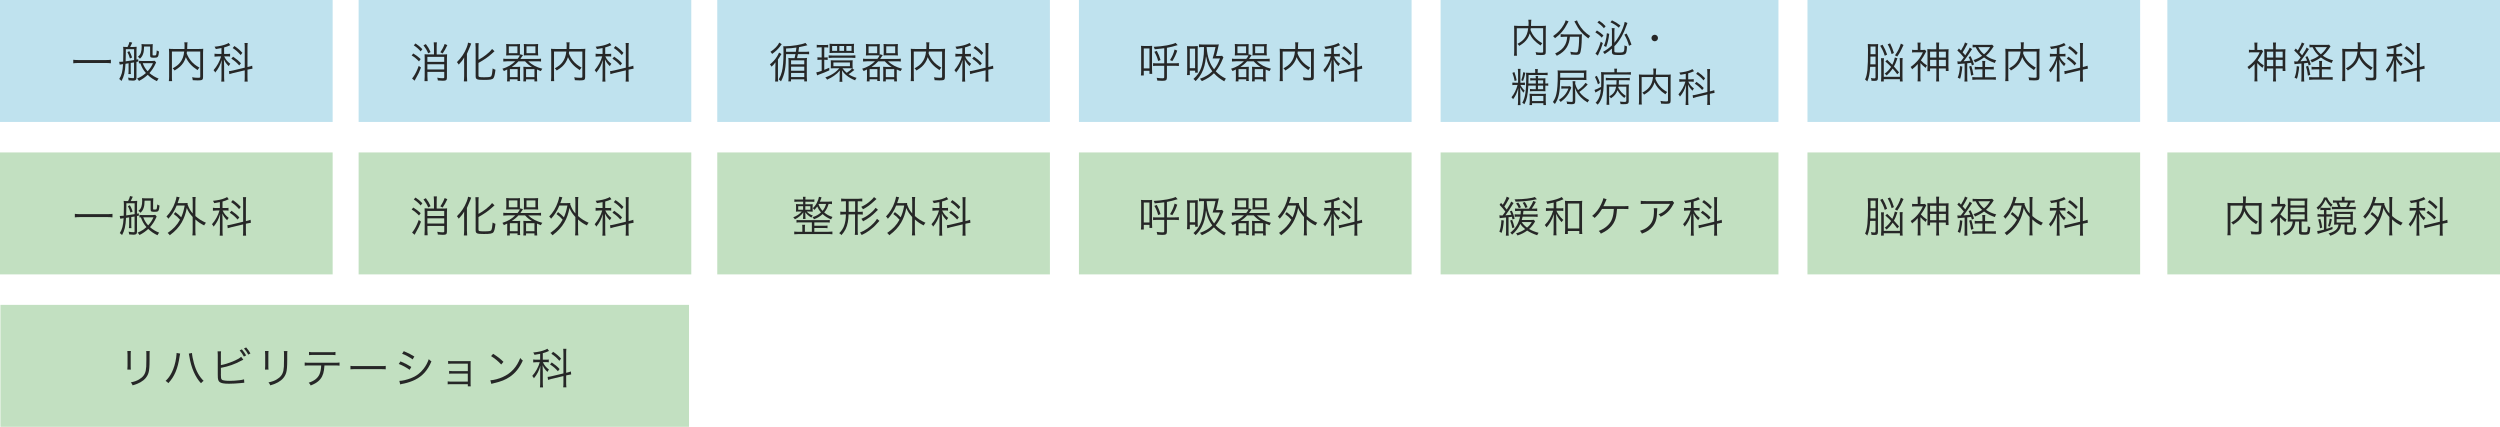 <?xml version="1.0" encoding="UTF-8"?><svg id="_レイヤー_2" xmlns="http://www.w3.org/2000/svg" viewBox="0 0 820 140"><defs><style>.cls-1{fill:#262727;}.cls-2{fill:#bfe2ee;}.cls-3{fill:#c2e0c1;}</style></defs><g id="main"><rect class="cls-2" width="109.11" height="40"/><rect class="cls-2" x="117.63" width="109.11" height="40"/><rect class="cls-2" x="235.26" width="109.11" height="40"/><rect class="cls-2" x="353.89" width="109.11" height="40"/><rect class="cls-2" x="472.52" width="110.81" height="40"/><rect class="cls-2" x="592.85" width="109.11" height="40"/><rect class="cls-2" x="710.89" width="109.11" height="40"/><rect class="cls-3" y="50" width="109.11" height="40"/><rect class="cls-3" x="117.63" y="50" width="109.11" height="40"/><rect class="cls-3" x="235.26" y="50" width="109.11" height="40"/><rect class="cls-3" x="353.89" y="50" width="109.11" height="40"/><rect class="cls-3" x="472.52" y="50" width="110.81" height="40"/><rect class="cls-3" x="592.85" y="50" width="109.11" height="40"/><rect class="cls-3" x="710.89" y="50" width="109.11" height="40"/><path class="cls-1" d="M36.37,20.76c-.5-.07-.98-.1-1.85-.1h-8.63c-.77,0-1.42.03-1.86.1v-1.16c.45.07,1.05.1,1.86.1h8.63c.83,0,1.43-.03,1.85-.1v1.16Z"/><path class="cls-1" d="M42.21,20.75q-.8.13-1.04.17c-.15,2.72-.5,4.19-1.32,5.65-.27-.31-.43-.45-.74-.66.78-1.21,1.09-2.38,1.26-4.88-.83.11-.94.13-1.11.17l-.17-.92h.29c.25,0,.56-.01,1.02-.06.04-1.11.06-1.68.06-3.33,0-.74-.03-1.19-.08-1.55.36.06.71.07,1.18.07h.27c.31-.57.53-1.16.64-1.65l.91.22c-.24.55-.49,1.05-.69,1.43h.98c.52,0,.88-.03,1.16-.07-.04.34-.06.56-.06,1v3.22c.22-.06.31-.07.57-.13l.04.74-.62.13v5.14c0,.73-.31,1.01-1.11,1.01q-.49,0-1.47-.1c-.03-.36-.06-.5-.18-.9.66.13,1.23.18,1.68.18.24,0,.28-.04.28-.36v-4.8c-.56.11-.67.13-1.08.18v2.3c0,.64.01,1.01.06,1.34h-.84c.06-.41.08-.71.08-1.34v-2.19ZM43.99,16.13h-2.72v.94c0,1.15-.03,2.27-.06,3.05,1.04-.13,1.9-.27,2.77-.42v-3.57ZM42.42,16.76c.39.71.56,1.11.91,2.09l-.71.34c-.29-.98-.48-1.44-.84-2.1l.64-.32ZM51.22,20.47c-.07.13-.11.21-.27.55-.46,1.04-1.09,1.99-1.93,2.94.87.77,1.85,1.37,3.01,1.82-.2.21-.41.52-.56.84-1.19-.56-2.12-1.19-3.03-2.07-.87.81-1.62,1.35-2.86,2-.18-.32-.25-.41-.62-.77,1.3-.59,1.92-.98,2.9-1.83-.88-1.02-1.34-1.83-1.83-3.19-.04,0-.21.01-.48.04v-.85c.2.04.56.06,1.13.06h3.03c.36,0,.85-.03,1.04-.07l.46.55ZM47.26,15.26c-.04,1.29-.11,1.83-.35,2.49-.21.6-.52,1.06-1.02,1.5-.18-.27-.36-.43-.67-.62.58-.46.8-.8,1.01-1.44.17-.53.24-1.12.24-1.93,0-.32-.03-.58-.07-.8.42.04.8.06,1.18.06h1.3c.53,0,.9-.01,1.23-.06-.04.36-.06.74-.06,1.32v2.16c0,.24.01.25.55.25.43,0,.55-.04.62-.24.08-.18.14-.67.2-1.44.28.21.42.28.74.38-.21,1.89-.34,2.05-1.65,2.05-1.08,0-1.27-.11-1.27-.79v-2.88h-1.96ZM46.81,20.73c.48,1.16.88,1.85,1.62,2.65.81-.9,1.32-1.67,1.74-2.65h-3.36Z"/><path class="cls-1" d="M61.31,16.9c-.03.27-.04.36-.08.6.35.94.77,1.68,1.42,2.48.66.81,1.55,1.53,2.77,2.21-.25.24-.43.48-.62.81-1.91-1.23-3.17-2.62-3.85-4.26-.2.69-.43,1.21-.78,1.77-.67,1.04-1.42,1.71-2.91,2.62-.15-.25-.34-.48-.63-.71,1.25-.69,1.81-1.13,2.42-1.88.79-.98,1.19-2.04,1.37-3.64h-4.03v8.17c0,.78.01,1.21.07,1.55h-1.09c.07-.46.1-.9.1-1.55v-7.82c0-.56-.01-.88-.06-1.26.48.06.85.07,1.39.07h3.71c.03-.48.03-.64.03-1.16,0-.35-.03-.69-.1-1.01h1.09c-.07.31-.1.55-.1,1.01-.01.63-.03.83-.04,1.16h3.85c.56,0,.94-.01,1.42-.07-.04.35-.06.7-.06,1.23v8.1c0,.88-.29,1.05-1.78,1.05-.46,0-1.02-.03-1.6-.07-.04-.41-.08-.59-.22-.97.69.13,1.28.18,1.92.18s.76-.04.76-.36v-8.25h-4.36Z"/><path class="cls-1" d="M72.66,15.76c-.73.15-1.06.21-1.88.34-.13-.34-.2-.46-.41-.77,1.78-.2,2.86-.43,3.99-.91.28-.11.49-.24.64-.34l.55.74c-.88.39-1.26.53-2.04.74v2.13h.98c.45,0,.7-.01.98-.07v.94c-.29-.06-.59-.07-.99-.07h-.94c.45,1.01,1,1.67,2,2.45-.22.25-.32.39-.52.76-.84-.85-1.15-1.28-1.58-2.21.01.2.03.91.07,2.16v3.5c0,.71.03,1.12.08,1.62h-1.02c.06-.49.08-.97.08-1.62v-3.24c0-.53.03-1.33.07-2.24-.46,1.67-1.09,2.87-2.13,4.12-.18-.36-.28-.5-.55-.78,1.09-1.19,2.06-2.94,2.48-4.51h-.91c-.5,0-.87.03-1.25.08v-.97c.38.06.71.08,1.26.08h1.02v-1.93ZM76.54,23.94c-.52.13-.98.27-1.32.38l-.13-.99c.32-.01.77-.08,1.33-.22l3.85-.92v-6.61c0-.74-.03-1.12-.08-1.47h1.06c-.06.42-.08.81-.08,1.46v6.42l.22-.06c.64-.15,1-.25,1.32-.39l.11.98c-.38.04-.83.13-1.33.25l-.32.08v2.38c0,.69.03,1.15.08,1.53h-1.06c.07-.38.08-.74.08-1.54v-2.16l-3.74.9ZM76.45,18.59c1.23.85,1.75,1.29,2.58,2.17l-.56.71c-.87-.98-1.39-1.44-2.59-2.24l.57-.64ZM76.89,15.09c1.15.79,1.83,1.39,2.61,2.24l-.56.73c-.88-1.02-1.53-1.6-2.62-2.3l.57-.67Z"/><path class="cls-1" d="M135.56,17.54c.94.57,1.53,1.02,2.42,1.83l-.55.77c-.88-.91-1.48-1.4-2.41-1.96l.53-.64ZM138.09,22.15c-.64,1.65-.8,1.99-1.92,3.98q-.07.14-.18.34l-.83-.73c.17-.17.25-.28.39-.49.74-1.08,1.21-2.02,1.79-3.64l.74.55ZM136.3,14.26c.91.6,1.44,1.05,2.24,1.86l-.56.73c-.71-.83-1.3-1.33-2.26-1.98l.57-.62ZM139.68,14.46c.71.94,1.08,1.57,1.55,2.62l-.78.42c-.46-1.07-.83-1.68-1.55-2.63l.78-.41ZM142.34,15.2c0-.53-.03-.91-.08-1.32h1.05c-.06.41-.08.78-.08,1.32v2.66h2.13c.55,0,.94-.01,1.29-.07-.04.34-.06.77-.06,1.32v6.4c0,.76-.31.98-1.34.98-.41,0-1.04-.04-1.64-.1-.03-.32-.07-.5-.2-.91.74.13,1.3.18,1.78.18.41,0,.52-.07.52-.31v-1.78h-5.52v1.48c0,.64.03,1.22.08,1.57h-1.04c.04-.35.07-.92.07-1.57v-6c0-.66-.01-1.01-.04-1.26.31.04.69.06,1.29.06h1.79v-2.66ZM145.7,18.65h-5.52v1.65h5.52v-1.65ZM140.18,22.79h5.52v-1.71h-5.52v1.71ZM146.72,14.81c-.55,1.16-.87,1.75-1.53,2.73l-.77-.41c.7-1.01,1.06-1.68,1.43-2.72l.87.39Z"/><path class="cls-1" d="M152.22,20.55c0-.79,0-.97.03-1.71-.42.77-.95,1.47-1.78,2.35-.15-.27-.41-.6-.6-.81,1.47-1.44,2.45-2.91,3.17-4.72.29-.74.41-1.13.48-1.68l1.04.29q-.06.14-.29.78c-.13.32-.6,1.44-1.12,2.61v7.34c0,.55.03,1.12.08,1.69h-1.09c.06-.56.1-1.09.1-1.74v-4.41ZM156.94,24.78c0,.49.21.56,1.83.56s2.13-.08,2.34-.34c.22-.31.36-1.05.48-2.56.34.22.63.35.92.43-.17,1.54-.36,2.34-.66,2.75-.35.46-1.04.59-3.14.59-2.34,0-2.7-.17-2.7-1.26v-9.29c0-.62-.04-1.16-.08-1.51h1.09c-.06.38-.08.9-.08,1.51v3.96c.95-.53,1.67-1.01,2.45-1.61.97-.76,1.53-1.3,2-1.95l.81.74q-.2.17-.85.77c-1.22,1.11-2.52,2.02-4.41,3.07v4.13Z"/><path class="cls-1" d="M169.74,19.35c.41-.49.6-.8.77-1.18-.29-.03-.53-.03-1.13-.03h-2.19c-.43,0-.8.01-1.18.06.04-.36.06-.7.06-1.09v-1.53c0-.43-.01-.78-.06-1.15.36.04.69.06,1.19.06h2.17c.52,0,.87-.01,1.19-.06-.03.32-.04.67-.04,1.13v1.62c0,.5,0,.66.01.91.04-.13.06-.17.08-.28l.94.25c-.35.55-.49.77-.87,1.27h5.39c.59,0,1.01-.03,1.39-.08v.94c-.43-.06-.84-.08-1.39-.08h-2.82c1.29,1.19,2.65,1.91,4.64,2.44-.27.34-.28.36-.49.78-.59-.22-.81-.32-1.27-.53v2.66c0,.46.03.94.08,1.23h-.92v-.67h-2.75v.67h-.9c.04-.32.07-.64.07-1.05v-2.61c0-.46-.01-.74-.06-1.13.34.04.67.06,1.16.06h1.68c-.87-.5-1.6-1.09-2.28-1.85h-2.16c-.66.73-1.34,1.3-2.2,1.85h1.62c.48,0,.8-.01,1.15-.06-.04.32-.06.66-.06,1.13v2.48c0,.42.01.76.07,1.06h-.88v-.56h-2.54v.69h-.92c.06-.36.08-.78.08-1.25v-2.66c-.43.21-.59.29-1.13.53-.04-.21-.18-.43-.46-.76,1.81-.57,2.98-1.27,4.23-2.46h-2.54c-.57,0-1.01.03-1.39.08v-.94c.39.06.77.08,1.39.08h3.24ZM166.89,17.44h2.82v-2.24h-2.82v2.24ZM167.24,25.29h2.54v-2.61h-2.54v2.61ZM176.46,17.11c0,.45.01.76.06,1.09-.39-.04-.76-.06-1.21-.06h-2.3c-.49,0-.87.01-1.21.06.04-.36.06-.62.06-1.01v-1.64c0-.42-.01-.78-.06-1.12.32.04.67.06,1.19.06h2.3c.52,0,.84-.01,1.22-.06-.04.34-.06.66-.06,1.15v1.53ZM172.55,25.29h2.75v-2.61h-2.75v2.61ZM172.69,17.44h2.93v-2.24h-2.93v2.24Z"/><path class="cls-1" d="M186.66,16.9c-.03.27-.04.36-.08.6.35.94.77,1.68,1.41,2.48.66.81,1.55,1.53,2.77,2.21-.25.24-.43.48-.62.81-1.9-1.23-3.17-2.62-3.85-4.26-.2.69-.43,1.21-.79,1.77-.67,1.04-1.41,1.71-2.91,2.62-.15-.25-.34-.48-.63-.71,1.25-.69,1.81-1.13,2.42-1.88.78-.98,1.19-2.04,1.37-3.64h-4.03v8.17c0,.78.01,1.21.07,1.55h-1.09c.07-.46.1-.9.1-1.55v-7.82c0-.56-.01-.88-.06-1.26.48.06.85.07,1.39.07h3.71c.03-.48.03-.64.03-1.16,0-.35-.03-.69-.1-1.01h1.09c-.07.31-.1.55-.1,1.01-.01.63-.03.83-.04,1.16h3.85c.56,0,.94-.01,1.42-.07-.04.35-.06.7-.06,1.23v8.1c0,.88-.29,1.05-1.78,1.05-.46,0-1.02-.03-1.6-.07-.04-.41-.08-.59-.22-.97.69.13,1.27.18,1.92.18s.76-.04.76-.36v-8.25h-4.36Z"/><path class="cls-1" d="M197.66,15.76c-.73.15-1.06.21-1.88.34-.13-.34-.2-.46-.41-.77,1.78-.2,2.86-.43,3.99-.91.28-.11.49-.24.64-.34l.55.74c-.88.39-1.26.53-2.04.74v2.13h.98c.45,0,.7-.01.98-.07v.94c-.29-.06-.59-.07-.99-.07h-.94c.45,1.01,1,1.67,2,2.45-.22.25-.32.39-.52.76-.84-.85-1.15-1.28-1.58-2.21.01.2.03.91.07,2.16v3.5c0,.71.03,1.12.08,1.62h-1.02c.06-.49.08-.97.08-1.62v-3.24c0-.53.03-1.33.07-2.24-.46,1.67-1.09,2.87-2.13,4.12-.18-.36-.28-.5-.55-.78,1.09-1.19,2.06-2.94,2.48-4.51h-.91c-.5,0-.87.03-1.25.08v-.97c.38.06.71.08,1.26.08h1.02v-1.93ZM201.54,23.94c-.52.13-.98.27-1.32.38l-.13-.99c.32-.01.77-.08,1.33-.22l3.85-.92v-6.61c0-.74-.03-1.12-.08-1.47h1.06c-.06.42-.08.81-.08,1.46v6.42l.22-.06c.64-.15,1-.25,1.32-.39l.11.98c-.38.04-.83.13-1.33.25l-.32.08v2.38c0,.69.03,1.15.08,1.53h-1.06c.07-.38.08-.74.08-1.54v-2.16l-3.74.9ZM201.45,18.59c1.23.85,1.75,1.29,2.58,2.17l-.56.71c-.87-.98-1.39-1.44-2.59-2.24l.57-.64ZM201.89,15.09c1.15.79,1.83,1.39,2.61,2.24l-.56.73c-.88-1.02-1.53-1.6-2.62-2.3l.57-.67Z"/><path class="cls-1" d="M254.32,22.08c0-.56.01-.98.04-1.67-.43.63-.69.92-1.3,1.46-.13-.27-.27-.48-.53-.74.98-.79,1.74-1.61,2.39-2.68.28-.46.5-.9.6-1.21l.8.48c-.11.15-.14.21-.31.49-.28.5-.52.85-.84,1.3v5.63c0,.69.01,1.16.07,1.61h-1.01c.06-.41.08-.88.08-1.62v-3.05ZM256.4,14.5q-.13.15-.56.74c-.63.85-1.48,1.67-2.58,2.45-.17-.29-.31-.48-.56-.69,1.39-.91,2.47-2.03,2.9-3.03l.8.52ZM264.82,14.84q-.27.06-.8.21c-.46.13-1.18.29-1.93.42-.08.73-.11.94-.21,1.53h2.42c.46,0,.8-.03,1.09-.07v.88c-.38-.04-.71-.06-1.08-.06h-2.58c-.11.57-.14.69-.31,1.32h1.91c.59,0,1.01-.01,1.37-.07-.06.39-.07.73-.07,1.44v4.75c0,.69.03,1.13.07,1.5h-.91v-.67h-4.34v.67h-.88c.06-.35.07-.76.07-1.44v-4.82c0-.67-.01-1.02-.07-1.43.34.06.67.07,1.22.07h.83c.17-.66.18-.77.29-1.32h-3.08c-.03,4.44-.45,6.64-1.67,8.94-.25-.28-.41-.41-.74-.62.5-.87.78-1.54,1.04-2.55.35-1.4.53-3.56.53-6.16,0-1.05-.03-1.76-.07-2.21.18.01.36.03.52.03,2.24,0,5.67-.56,6.74-1.11l.64.77ZM261.04,16.99c.1-.57.11-.71.17-1.39-1.18.18-1.83.24-3.38.31v1.08h3.21ZM259.47,21.11h4.33v-1.32h-4.33v1.32ZM259.47,23.19h4.33v-1.33h-4.33v1.33ZM259.47,25.27h4.33v-1.34h-4.33v1.34Z"/><path class="cls-1" d="M269.01,15.54c-.52,0-.78.01-1.12.07v-.92c.34.07.62.08,1.18.08h1.39c.55,0,.83-.01,1.18-.08v.92c-.34-.06-.62-.07-1.06-.07h-.22v3.31h.2c.42,0,.59-.01.91-.07v.88c-.29-.04-.56-.06-.91-.06h-.2v3.32c.56-.21.85-.34,1.65-.71v.87c-1.32.6-1.83.81-3.25,1.33-.29.11-.55.22-.74.31l-.28-1c.38-.03.84-.15,1.77-.48v-3.64h-.43c-.39,0-.64.01-.95.07v-.9c.31.06.53.07.95.07h.43v-3.31h-.48ZM280.23,22.95q-.06.03-.18.13t-.27.21c-.53.43-.87.69-1.44,1.06.8.52,1.48.84,2.62,1.19-.22.28-.36.53-.49.81-1.18-.49-1.96-.92-2.75-1.57-.66-.52-1.05-.94-1.55-1.72.03.32.06.88.06,1.37v1.06c0,.64.03,1.01.08,1.34h-.98c.06-.34.08-.73.08-1.36v-1.02c0-.39.03-.97.06-1.33-.58.7-1.08,1.16-1.93,1.75-.66.46-1.2.76-2.24,1.26-.17-.29-.34-.5-.6-.74,1.22-.42,2.31-.98,3.22-1.68.48-.38.8-.69,1.39-1.32h-1.74c-.45,0-.87.01-1.09.04.03-.22.04-.53.04-.87v-.92c0-.34-.01-.62-.04-.87.34.03.64.04,1.12.04h4.92c.53,0,.83-.01,1.16-.04-.03.25-.04.52-.04.87v.94c0,.36.01.6.04.85-.08-.01-.1-.01-.18-.01l.74.52ZM271.8,18.13c.38.06.77.08,1.33.08h6.11c.52,0,.94-.03,1.32-.07v.87c-.41-.04-.8-.07-1.29-.07h-6.15c-.5,0-.92.03-1.32.07v-.88ZM272.14,15.29c0-.42-.01-.66-.06-.94.28.04.62.06,1.12.06h5.81c.48,0,.83-.01,1.12-.06-.04.28-.06.56-.06.92v1.2c0,.36.01.66.06.92-.31-.03-.64-.04-1.08-.04h-5.86c-.45,0-.7.01-1.11.04.03-.25.04-.43.04-.95v-1.16ZM274.58,15.09h-1.64v1.6h1.64v-1.6ZM273.36,21.71h5.42v-1.22h-5.42v1.22ZM276.86,15.09h-1.54v1.6h1.54v-1.6ZM276.34,22.4c.53.7.81.99,1.39,1.48.84-.52,1.48-1.06,1.75-1.46-.22-.01-.55-.03-.84-.03h-2.3ZM279.3,15.09h-1.69v1.6h1.69v-1.6Z"/><path class="cls-1" d="M287.74,19.35c.41-.49.6-.8.77-1.18-.29-.03-.53-.03-1.13-.03h-2.19c-.43,0-.8.01-1.18.06.04-.36.06-.7.06-1.09v-1.53c0-.43-.01-.78-.06-1.15.36.04.69.06,1.19.06h2.17c.52,0,.87-.01,1.19-.06-.03.32-.04.67-.04,1.13v1.62c0,.5,0,.66.01.91.04-.13.06-.17.08-.28l.94.25c-.35.55-.49.77-.87,1.27h5.39c.59,0,1.01-.03,1.39-.08v.94c-.43-.06-.84-.08-1.39-.08h-2.82c1.29,1.19,2.65,1.91,4.64,2.44-.27.34-.28.36-.49.78-.59-.22-.81-.32-1.27-.53v2.66c0,.46.03.94.08,1.23h-.92v-.67h-2.75v.67h-.9c.04-.32.07-.64.07-1.05v-2.61c0-.46-.01-.74-.06-1.13.34.04.67.06,1.16.06h1.68c-.87-.5-1.6-1.09-2.28-1.85h-2.16c-.66.73-1.34,1.3-2.2,1.85h1.62c.48,0,.8-.01,1.15-.06-.04.32-.06.66-.06,1.13v2.48c0,.42.01.76.07,1.06h-.88v-.56h-2.54v.69h-.92c.06-.36.08-.78.08-1.25v-2.66c-.43.21-.59.29-1.13.53-.04-.21-.18-.43-.46-.76,1.81-.57,2.98-1.27,4.23-2.46h-2.54c-.57,0-1.01.03-1.39.08v-.94c.39.06.77.08,1.39.08h3.24ZM284.89,17.44h2.82v-2.24h-2.82v2.24ZM285.24,25.29h2.54v-2.61h-2.54v2.61ZM294.46,17.11c0,.45.01.76.06,1.09-.39-.04-.76-.06-1.21-.06h-2.3c-.49,0-.87.01-1.21.06.04-.36.06-.62.06-1.01v-1.64c0-.42-.01-.78-.06-1.12.32.04.67.06,1.19.06h2.3c.52,0,.84-.01,1.22-.06-.04.34-.06.66-.06,1.15v1.53ZM290.55,25.29h2.75v-2.61h-2.75v2.61ZM290.69,17.44h2.93v-2.24h-2.93v2.24Z"/><path class="cls-1" d="M304.66,16.9c-.03.27-.04.36-.08.6.35.94.77,1.68,1.41,2.48.66.81,1.55,1.53,2.77,2.21-.25.24-.43.48-.62.81-1.9-1.23-3.17-2.62-3.85-4.26-.2.69-.43,1.21-.79,1.77-.67,1.04-1.41,1.71-2.91,2.62-.15-.25-.34-.48-.63-.71,1.25-.69,1.81-1.13,2.42-1.88.78-.98,1.19-2.04,1.37-3.64h-4.03v8.17c0,.78.01,1.21.07,1.55h-1.09c.07-.46.1-.9.1-1.55v-7.82c0-.56-.01-.88-.06-1.26.48.06.85.07,1.39.07h3.71c.03-.48.03-.64.03-1.16,0-.35-.03-.69-.1-1.01h1.09c-.07.31-.1.55-.1,1.01-.01.63-.03.83-.04,1.16h3.85c.56,0,.94-.01,1.42-.07-.04.35-.06.7-.06,1.23v8.1c0,.88-.29,1.05-1.78,1.05-.46,0-1.02-.03-1.6-.07-.04-.41-.08-.59-.22-.97.69.13,1.27.18,1.92.18s.76-.04.76-.36v-8.25h-4.36Z"/><path class="cls-1" d="M315.66,15.76c-.73.15-1.06.21-1.88.34-.13-.34-.2-.46-.41-.77,1.78-.2,2.86-.43,3.99-.91.28-.11.49-.24.64-.34l.55.74c-.88.39-1.26.53-2.04.74v2.13h.98c.45,0,.7-.01.98-.07v.94c-.29-.06-.59-.07-.99-.07h-.94c.45,1.01,1,1.67,2,2.45-.22.25-.32.39-.52.76-.84-.85-1.15-1.28-1.58-2.21.01.2.03.91.07,2.16v3.5c0,.71.03,1.12.08,1.62h-1.02c.06-.49.08-.97.08-1.62v-3.24c0-.53.03-1.33.07-2.24-.46,1.67-1.09,2.87-2.13,4.12-.18-.36-.28-.5-.55-.78,1.09-1.19,2.06-2.94,2.48-4.51h-.91c-.5,0-.87.03-1.25.08v-.97c.38.06.71.08,1.26.08h1.02v-1.93ZM319.54,23.94c-.52.13-.98.27-1.32.38l-.13-.99c.32-.01.77-.08,1.33-.22l3.85-.92v-6.61c0-.74-.03-1.12-.08-1.47h1.06c-.06.42-.08.81-.08,1.46v6.42l.22-.06c.64-.15,1-.25,1.32-.39l.11.98c-.38.04-.83.13-1.33.25l-.32.08v2.38c0,.69.03,1.15.08,1.53h-1.06c.07-.38.08-.74.08-1.54v-2.16l-3.74.9ZM319.45,18.59c1.23.85,1.75,1.29,2.58,2.17l-.56.71c-.87-.98-1.39-1.44-2.59-2.24l.57-.64ZM319.89,15.09c1.15.79,1.83,1.39,2.61,2.24l-.56.73c-.88-1.02-1.53-1.6-2.62-2.3l.57-.67Z"/><path class="cls-1" d="M376.84,15.09c.39,0,.66-.01,1.06-.06-.03.32-.04.71-.04,1.32v6.33c0,.64.01,1.08.06,1.54h-.9v-1h-1.86v1.53h-.94c.06-.45.08-.9.08-1.51v-6.85c0-.6-.01-.99-.06-1.36.34.04.6.06,1.08.06h1.51ZM375.16,22.43h1.86v-6.54h-1.86v6.54ZM381.88,15.82c-.34.04-.55.07-.91.11q-.24.04-1.29.14c-.45.06-.57.06-.94.1-.08-.32-.15-.52-.34-.81,3.12-.15,6.06-.69,7.2-1.3l.67.74c-1.51.46-2.17.63-3.52.88v5.08h2.49c.64,0,1.01-.03,1.43-.08v.98c-.46-.06-.84-.08-1.47-.08h-2.45v3.82c0,.87-.32,1.11-1.49,1.11-.46,0-1.06-.03-1.68-.08-.01-.25-.08-.58-.2-.91.83.11,1.33.15,1.88.15.5,0,.6-.06.6-.39v-3.7h-2.35c-.6,0-.91.01-1.3.07v-.95c.35.06.67.07,1.29.07h2.37v-4.95ZM379.88,20.02c-.36-1.32-.62-1.92-1.25-3.03l.8-.31c.59,1.13.84,1.75,1.23,3.01l-.78.32ZM386.14,16.6c-.46,1.36-.85,2.2-1.61,3.43l-.77-.32c.77-1.22,1.15-2.09,1.51-3.47l.87.36Z"/><path class="cls-1" d="M391.84,15.15c.42,0,.7-.01,1.04-.04-.04.31-.04.52-.04,1.33v6.08c0,.8,0,1.02.04,1.32h-.88v-.67h-1.74v1.46h-.94c.06-.48.08-.91.08-1.55v-6.61c0-.55-.01-.91-.06-1.34.34.03.66.04,1.09.04h1.4ZM390.25,22.36h1.74v-6.4h-1.74v6.4ZM401.28,18.82c-.1.17-.13.24-.28.64-.62,1.53-1.36,2.84-2.24,3.92.87.95,1.95,1.74,3.35,2.42-.27.31-.41.53-.55.88-1.5-.87-2.39-1.57-3.39-2.66-1.05,1.06-2.04,1.72-3.96,2.59-.21-.32-.35-.5-.63-.77,1.78-.64,2.96-1.36,4.06-2.45-.52-.7-.85-1.25-1.16-1.92-.45-1.01-.66-1.72-.91-3.03-.24,2.46-.64,4.02-1.46,5.56-.48.91-1.02,1.64-1.95,2.59-.24-.29-.42-.46-.71-.69,1.3-1.15,2.06-2.27,2.59-3.85.35-1.04.64-2.58.8-4.29q.04-.52.08-2.33h-.31c-.66,0-.94.01-1.34.07v-.97c.41.06.83.08,1.44.08h3.78c.6,0,.94-.01,1.3-.06-.06.18-.1.36-.17.71-.22,1.09-.46,2.04-.76,3.1h.88c.57,0,.87-.01,1.09-.06l.43.48ZM395.77,15.45c.17,1.96.36,2.96.83,4.3.41,1.16.85,1.99,1.62,2.98.8-.99,1.33-1.96,1.93-3.56h-1.53c-.43,0-.57,0-.88.01.41-1.26.6-2.06.95-3.74h-2.93Z"/><path class="cls-1" d="M408.74,19.35c.41-.49.6-.8.77-1.18-.29-.03-.53-.03-1.13-.03h-2.19c-.43,0-.8.01-1.18.06.04-.36.06-.7.06-1.09v-1.53c0-.43-.01-.78-.06-1.15.36.04.69.06,1.19.06h2.17c.52,0,.87-.01,1.19-.06-.03.32-.04.67-.04,1.13v1.62c0,.5,0,.66.01.91.04-.13.06-.17.08-.28l.94.25c-.35.55-.49.77-.87,1.27h5.39c.59,0,1.01-.03,1.39-.08v.94c-.43-.06-.84-.08-1.39-.08h-2.82c1.29,1.19,2.65,1.91,4.64,2.44-.27.34-.28.36-.49.78-.59-.22-.81-.32-1.27-.53v2.66c0,.46.03.94.08,1.23h-.92v-.67h-2.75v.67h-.9c.04-.32.07-.64.07-1.05v-2.61c0-.46-.01-.74-.06-1.13.34.04.67.06,1.16.06h1.68c-.87-.5-1.6-1.09-2.28-1.85h-2.16c-.66.73-1.34,1.3-2.2,1.85h1.62c.48,0,.8-.01,1.15-.06-.04.32-.06.66-.06,1.13v2.48c0,.42.01.76.07,1.06h-.88v-.56h-2.54v.69h-.92c.06-.36.08-.78.08-1.25v-2.66c-.43.21-.59.29-1.13.53-.04-.21-.18-.43-.46-.76,1.81-.57,2.98-1.27,4.23-2.46h-2.54c-.57,0-1.01.03-1.39.08v-.94c.39.06.77.08,1.39.08h3.24ZM405.89,17.44h2.82v-2.24h-2.82v2.24ZM406.24,25.29h2.54v-2.61h-2.54v2.61ZM415.46,17.11c0,.45.01.76.06,1.09-.39-.04-.76-.06-1.21-.06h-2.3c-.49,0-.87.01-1.21.06.04-.36.06-.62.06-1.01v-1.64c0-.42-.01-.78-.06-1.12.32.04.67.06,1.19.06h2.3c.52,0,.84-.01,1.22-.06-.04.34-.06.66-.06,1.15v1.53ZM411.55,25.29h2.75v-2.61h-2.75v2.61ZM411.69,17.44h2.93v-2.24h-2.93v2.24Z"/><path class="cls-1" d="M425.66,16.9c-.03.27-.04.36-.08.6.35.94.77,1.68,1.41,2.48.66.81,1.55,1.53,2.77,2.21-.25.24-.43.48-.62.81-1.9-1.23-3.17-2.62-3.85-4.26-.2.69-.43,1.21-.79,1.77-.67,1.04-1.41,1.71-2.91,2.62-.15-.25-.34-.48-.63-.71,1.25-.69,1.81-1.13,2.42-1.88.78-.98,1.19-2.04,1.37-3.64h-4.03v8.17c0,.78.01,1.21.07,1.55h-1.09c.07-.46.1-.9.1-1.55v-7.82c0-.56-.01-.88-.06-1.26.48.06.85.07,1.39.07h3.71c.03-.48.03-.64.03-1.16,0-.35-.03-.69-.1-1.01h1.09c-.07.31-.1.55-.1,1.01-.01.63-.03.83-.04,1.16h3.85c.56,0,.94-.01,1.42-.07-.04.35-.06.7-.06,1.23v8.1c0,.88-.29,1.05-1.78,1.05-.46,0-1.02-.03-1.6-.07-.04-.41-.08-.59-.22-.97.69.13,1.27.18,1.92.18s.76-.04.76-.36v-8.25h-4.36Z"/><path class="cls-1" d="M436.66,15.76c-.73.15-1.06.21-1.88.34-.13-.34-.2-.46-.41-.77,1.78-.2,2.86-.43,3.99-.91.28-.11.49-.24.64-.34l.55.74c-.88.39-1.26.53-2.04.74v2.13h.98c.45,0,.7-.01.98-.07v.94c-.29-.06-.59-.07-.99-.07h-.94c.45,1.01,1,1.67,2,2.45-.22.25-.32.39-.52.76-.84-.85-1.15-1.28-1.58-2.21.01.2.03.91.07,2.16v3.5c0,.71.03,1.12.08,1.62h-1.02c.06-.49.08-.97.08-1.62v-3.24c0-.53.03-1.33.07-2.24-.46,1.67-1.09,2.87-2.13,4.12-.18-.36-.28-.5-.55-.78,1.09-1.19,2.06-2.94,2.48-4.51h-.91c-.5,0-.87.03-1.25.08v-.97c.38.06.71.08,1.26.08h1.02v-1.93ZM440.54,23.94c-.52.13-.98.27-1.32.38l-.13-.99c.32-.01.77-.08,1.33-.22l3.85-.92v-6.61c0-.74-.03-1.12-.08-1.47h1.06c-.06.42-.08.81-.08,1.46v6.42l.22-.06c.64-.15,1-.25,1.32-.39l.11.98c-.38.04-.83.13-1.33.25l-.32.08v2.38c0,.69.03,1.15.08,1.53h-1.06c.07-.38.08-.74.08-1.54v-2.16l-3.74.9ZM440.45,18.59c1.23.85,1.75,1.29,2.58,2.17l-.56.71c-.87-.98-1.39-1.44-2.59-2.24l.57-.64ZM440.89,15.09c1.15.79,1.83,1.39,2.61,2.24l-.56.73c-.88-1.02-1.53-1.6-2.62-2.3l.57-.67Z"/><path class="cls-1" d="M502.09,9.27c-.03.25-.04.34-.08.56.33.87.72,1.56,1.31,2.3.61.75,1.44,1.42,2.57,2.05-.23.22-.4.44-.57.75-1.77-1.14-2.94-2.43-3.58-3.95-.18.64-.4,1.12-.73,1.64-.62.96-1.31,1.59-2.7,2.43-.14-.23-.31-.44-.58-.66,1.16-.64,1.68-1.05,2.25-1.74.73-.91,1.1-1.9,1.27-3.38h-3.74v7.58c0,.73.01,1.12.07,1.44h-1.01c.06-.43.09-.83.09-1.44v-7.25c0-.52-.01-.82-.05-1.17.44.05.79.07,1.29.07h3.45c.03-.44.03-.6.03-1.08,0-.33-.03-.64-.09-.94h1.01c-.07.29-.09.51-.09.94-.01.58-.03.77-.04,1.08h3.58c.52,0,.87-.01,1.31-.07-.04.33-.05.65-.05,1.14v7.51c0,.82-.27.98-1.65.98-.43,0-.95-.03-1.48-.07-.04-.38-.08-.55-.21-.9.64.12,1.18.17,1.78.17s.7-.04.7-.34v-7.66h-4.04Z"/><path class="cls-1" d="M514.49,7c-.12.16-.17.26-.36.66-1,2.01-2.26,3.52-4.09,4.88-.17-.26-.34-.46-.64-.7,1.57-1.05,2.69-2.25,3.56-3.81.33-.57.49-.97.56-1.36l.98.34ZM513.23,12.05c-.49,0-.94.03-1.34.08v-.92c.38.05.82.08,1.35.08h4.28c.6,0,.99-.01,1.36-.07-.04.23-.04.34-.05.92,0,2.52-.25,4.72-.58,5.33-.22.39-.53.52-1.29.52-.43,0-.88-.03-1.7-.1-.04-.35-.08-.55-.21-.92.71.14,1.37.22,1.83.22.42,0,.56-.08.65-.33.27-.79.43-2.56.43-4.81h-3.03c-.12,1.43-.42,2.41-1.01,3.42-.68,1.13-1.69,2.02-3.28,2.83-.17-.3-.3-.47-.57-.73,1.66-.81,2.65-1.66,3.28-2.85.43-.82.61-1.53.7-2.68h-.82ZM517.27,6.69c.1.34.22.6.49,1.09.95,1.7,2.05,2.87,3.83,4.04-.25.23-.42.46-.61.79-2.05-1.52-3.16-2.83-4.38-5.23-.07-.12-.14-.26-.21-.36l.87-.34Z"/><path class="cls-1" d="M523.8,10c.86.53,1.37.92,2.13,1.61l-.55.73c-.7-.77-1.24-1.2-2.11-1.74l.52-.6ZM525.73,14.15c-.44,1.44-.79,2.31-1.42,3.58-.12.26-.17.35-.23.49l-.78-.62c.65-.79,1.24-2.09,1.74-3.94l.69.49ZM524.52,6.8c.91.6,1.39,1,2.13,1.81l-.57.64c-.74-.85-1.24-1.29-2.13-1.9l.57-.55ZM528.72,10.48c0-.58-.03-.95-.08-1.26h.96c-.05.3-.08.64-.08,1.27v3.54c1.08-1.25,2.12-3.03,2.79-4.82.35-.94.52-1.52.58-2.03l.91.35c-.1.23-.13.33-.26.68-.55,1.56-1.03,2.65-1.6,3.68-.81,1.4-1.56,2.43-2.43,3.28v1.64c0,.36.21.42,1.56.42,1.08,0,1.38-.08,1.55-.42.16-.31.18-.6.21-1.92.35.18.55.26.83.33-.17,2.73-.26,2.82-3,2.82-1.56,0-1.95-.2-1.95-1.01v-1.09c-.84.73-1.39,1.16-2.37,1.79-.27-.43-.29-.44-.57-.7,1.14-.64,1.92-1.21,2.94-2.14v-4.38ZM527.83,11.11c-.26,1.95-.51,3.03-1,4.29l-.75-.36c.27-.64.38-.91.53-1.52.25-.92.34-1.48.44-2.63l.78.22ZM528.72,6.67c1.2.56,1.72.88,2.77,1.69l-.53.72c-.86-.77-1.53-1.2-2.74-1.78l.51-.62ZM533.52,11c.73,1.31,1.08,2.09,1.61,3.63l-.81.4c-.42-1.5-.83-2.47-1.53-3.67l.73-.36Z"/><path class="cls-1" d="M543.82,12.47c0,.58-.48,1.07-1.07,1.07s-1.07-.48-1.07-1.07.48-1.07,1.07-1.07,1.07.48,1.07,1.07Z"/><path class="cls-1" d="M499.28,27.14c.42,0,.64-.01.9-.05v.82c-.25-.04-.49-.05-.88-.05h-.61c.33.66.83,1.34,1.42,1.9-.2.22-.27.34-.43.64-.53-.68-.74-1.01-1.08-1.74.04.75.07,1.53.07,1.92v2.47c0,.64.01,1,.08,1.43h-.91c.06-.42.09-.87.09-1.43v-2.11c0-.48.03-1.25.07-2.04-.46,1.64-.92,2.63-1.72,3.65-.16-.29-.26-.43-.52-.65.86-.99,1.62-2.55,2-4.04h-.66c-.52,0-.78.01-1.05.06v-.84c.34.05.62.06,1.07.06h.81v-3.15c0-.66-.03-1.04-.08-1.4h.91c-.05.33-.08.7-.08,1.39v3.16h.62ZM496.72,23.65c.39,1.16.53,1.64.75,2.69l-.66.23c-.21-1.08-.35-1.6-.74-2.68l.65-.25ZM500.32,23.87c-.23,1.14-.46,1.94-.77,2.69l-.57-.23c.31-.83.47-1.46.66-2.67l.68.21ZM501.29,28.08c-.17,3.17-.47,4.59-1.29,6.12-.26-.23-.4-.34-.7-.49.96-1.64,1.3-3.76,1.3-8.27,0-.82-.01-1.23-.05-1.59.34.04.64.05,1.13.05h1.87v-.26c0-.39-.01-.7-.07-.99h.95c-.05.27-.08.58-.08,1v.25h2.07c.51,0,.84-.03,1.2-.08v.84c-.36-.05-.65-.07-1.18-.07h-5.07c-.01,1.39-.01,1.9-.05,2.8h2.42v-1.05h-.91c-.31,0-.62.03-.92.07v-.78c.29.05.51.07.95.07h.88c0-.42-.01-.58-.07-.79h.85c-.05.23-.07.42-.07.79h1.46c.44,0,.73-.01,1-.04-.03.27-.04.49-.04.82v.92c.53,0,.72-.01.95-.07v.81c-.26-.05-.47-.06-.95-.06v1.05c0,.34.01.6.04.81-.29-.03-.57-.04-.94-.04h-3.25c-.31,0-.6.01-.88.06v-.78c.27.05.48.07.9.07h1v-1.17h-2.44ZM501.74,31.55c0-.32-.01-.56-.05-.81.27.04.57.05,1,.05h3.42c.4,0,.68-.01.95-.05-.04.25-.05.49-.05.87v1.64c0,.48.03.88.08,1.21h-.86v-.61h-3.72v.61h-.84c.05-.39.08-.71.08-1.13v-1.78ZM502.5,33.16h3.72v-1.69h-3.72v1.69ZM506.16,26.35h-1.7v1.05h1.7v-1.05ZM504.45,28.08v1.17h1.7v-1.17h-1.7Z"/><path class="cls-1" d="M511.75,26.22c-.12,4.24-.51,6.04-1.75,7.9-.29-.35-.35-.42-.66-.65.61-.91.88-1.52,1.14-2.61.31-1.31.47-3.42.47-6.38,0-.71-.01-1.04-.07-1.4.42.05.81.06,1.57.06h6.55c.57,0,.95-.01,1.35-.06q-.03.17-.03.91v1.31c0,.55,0,.75.03.96-.36-.03-.81-.04-1.29-.04h-7.32ZM512.11,28.25c.26.05.48.07.88.07h1.14c.42,0,.64-.01.82-.05l.44.44c-.09.2-.1.21-.23.57-.68,1.74-1.62,2.95-3.26,4.17-.17-.27-.31-.44-.6-.68,1.55-.94,2.59-2.17,3.15-3.74h-1.48c-.34,0-.61.03-.86.06v-.84ZM519.53,25.48v-1.59h-7.79v1.59h7.79ZM520.78,27.69c-1,1.09-1.61,1.63-2.77,2.47.9,1.17,1.85,1.96,3.26,2.67-.31.36-.33.38-.53.78-.88-.52-1.56-1.03-2.2-1.68-.92-.94-1.44-1.77-1.94-3.09.04.57.08,1.42.08,1.73v2.59c0,.79-.29,1.03-1.24,1.03-.38,0-.94-.04-1.42-.09-.04-.36-.08-.52-.23-.83.64.1,1.13.16,1.6.16.39,0,.48-.08.48-.39v-5.54c0-.31-.03-.6-.06-.87h.91c-.04.19-.05.39-.05.68v.18c.18.71.42,1.26.92,2.08,1.25-.9,1.79-1.43,2.47-2.41l.71.55Z"/><path class="cls-1" d="M529.53,23.57c0-.51-.01-.71-.08-1.04h.96c-.07.27-.08.52-.08,1.05v.14h3.17c.66,0,1.11-.03,1.43-.08v.87c-.39-.05-.79-.06-1.43-.06h-7.47c.01.53.01,1,.01,1.29,0,3.59-.18,5.1-.79,6.63-.3.75-.65,1.33-1.22,1.96-.27-.33-.34-.38-.69-.6,1.07-1.07,1.61-2.43,1.78-4.42-.46.29-.83.49-1.39.79-.18.1-.34.19-.42.25l-.32-.86c.49-.12,1.27-.47,2.18-.99.03-.53.04-1.29.04-1.83,0-2.26,0-2.5-.08-3.02.46.05.86.06,1.51.06h2.89v-.16ZM523.76,24.87c.55,1.01.66,1.3,1.01,2.37l-.65.4c-.35-1.13-.51-1.53-.98-2.42l.61-.35ZM530.84,28.42c-.01.13-.03.17-.05.33.73,1.31,1.21,1.83,2.5,2.72-.23.25-.31.35-.52.65-1.12-.87-1.7-1.55-2.22-2.52-.43,1.16-1.01,1.87-2.16,2.64-.17-.27-.3-.42-.53-.62,1.39-.82,1.95-1.61,2.24-3.19h-2.3v4.55c0,.62.01,1.01.06,1.39h-.92c.05-.42.07-.75.07-1.4v-4.08c0-.44-.01-.79-.04-1.18.34.04.69.05,1.34.05h1.87c.04-.43.05-.7.05-1.46h-2.26c-.52,0-.87.01-1.26.05v-.82c.35.05.68.07,1.27.07h5.32c.6,0,.98-.03,1.26-.08v.83c-.39-.04-.73-.05-1.26-.05h-2.29c-.01.73-.03,1.07-.06,1.46h1.95c.74,0,1.03-.01,1.37-.07-.04.36-.05.73-.05,1.33v4.17c0,.47-.14.74-.47.86-.25.09-.58.13-1.22.13-.29,0-.46,0-.99-.03-.04-.33-.09-.55-.22-.82.48.06,1.05.1,1.42.1.57,0,.69-.08.69-.43v-4.58h-2.56Z"/><path class="cls-1" d="M543.04,25.27c-.03.25-.04.34-.08.56.33.87.72,1.56,1.31,2.3.61.75,1.44,1.42,2.57,2.05-.23.22-.4.44-.57.75-1.77-1.14-2.94-2.43-3.58-3.95-.18.64-.4,1.12-.73,1.64-.62.96-1.31,1.59-2.7,2.43-.14-.23-.31-.44-.58-.66,1.16-.64,1.68-1.05,2.25-1.74.73-.91,1.1-1.9,1.27-3.38h-3.74v7.58c0,.73.01,1.12.07,1.44h-1.01c.06-.43.09-.83.09-1.44v-7.25c0-.52-.01-.82-.05-1.17.44.05.79.07,1.29.07h3.45c.03-.44.03-.6.03-1.08,0-.33-.03-.64-.09-.94h1.01c-.07.29-.09.51-.09.94-.01.58-.03.77-.04,1.08h3.58c.52,0,.87-.01,1.31-.07-.04.33-.05.65-.05,1.14v7.51c0,.82-.27.98-1.65.98-.43,0-.95-.03-1.48-.07-.04-.38-.08-.55-.21-.9.64.12,1.18.17,1.78.17s.7-.04.7-.34v-7.66h-4.04Z"/><path class="cls-1" d="M552.93,24.22c-.68.14-.99.2-1.74.31-.12-.31-.18-.43-.38-.72,1.65-.18,2.65-.4,3.71-.84.26-.1.46-.22.6-.31l.51.69c-.82.36-1.17.49-1.9.69v1.98h.91c.42,0,.65-.01.91-.06v.87c-.27-.05-.55-.07-.92-.07h-.87c.42.94.92,1.55,1.86,2.28-.21.23-.3.36-.48.7-.78-.79-1.07-1.18-1.47-2.05.01.18.03.84.07,2v3.25c0,.66.03,1.04.08,1.51h-.95c.05-.46.08-.9.08-1.51v-3c0-.49.03-1.23.06-2.08-.43,1.55-1.01,2.67-1.98,3.82-.17-.34-.26-.47-.51-.73,1.01-1.11,1.91-2.73,2.3-4.19h-.85c-.47,0-.81.03-1.16.08v-.9c.35.05.66.08,1.17.08h.95v-1.79ZM556.53,31.81c-.48.12-.91.25-1.22.35l-.12-.92c.3-.01.71-.08,1.24-.21l3.58-.86v-6.14c0-.69-.03-1.04-.08-1.37h.99c-.05.39-.08.75-.08,1.35v5.96l.21-.05c.6-.14.92-.23,1.22-.36l.1.91c-.35.04-.77.12-1.23.23l-.3.08v2.21c0,.64.03,1.07.08,1.42h-.99c.06-.35.08-.69.08-1.43v-2l-3.47.83ZM556.44,26.85c1.14.79,1.62,1.2,2.39,2.02l-.52.66c-.81-.91-1.29-1.34-2.41-2.08l.53-.6ZM556.86,23.6c1.07.73,1.7,1.29,2.42,2.08l-.52.68c-.82-.95-1.42-1.48-2.43-2.13l.53-.62Z"/><path class="cls-1" d="M613.41,21.9c-.14,2.25-.39,3.57-.94,4.82-.32-.35-.41-.43-.73-.64.76-1.58.97-3.67.97-9.67,0-.91-.03-1.51-.07-1.98.29.04.62.06,1.08.06h1.25c.5,0,.77-.01,1.06-.06-.04.32-.06.7-.06,1.4v9.57c0,.9-.24,1.13-1.11,1.13-.32,0-.66-.01-1.02-.04-.01-.38-.04-.55-.18-.92.38.1.73.14,1.06.14.36,0,.45-.07.45-.42v-3.39h-1.76ZM613.5,18.56c0,.49-.01.85-.01,1.11q-.01.88-.03,1.44h1.72v-2.55h-1.68ZM615.18,15.27h-1.65v2.51s1.65,0,1.65,0v-2.51ZM618.2,18.28c-.41-1.29-.81-2.16-1.5-3.26l.78-.36c.64,1.09,1.04,1.96,1.5,3.25l-.78.38ZM617.88,25.97v.76h-.91c.04-.35.07-.83.07-1.54v-4.73c0-.63-.03-1.01-.07-1.36h.98c-.06.35-.07.69-.07,1.34v4.75h5.29v-4.79c0-.63-.03-1.01-.07-1.36h.99c-.07.41-.08.83-.08,1.36v4.82c0,.64.01,1.11.08,1.51h-.92v-.76h-5.29ZM622.31,24.38c-.64-.87-.88-1.15-1.51-1.88-.59.88-1.18,1.55-1.97,2.26-.21-.27-.35-.39-.66-.59.91-.67,1.47-1.27,2.11-2.23-.69-.73-.99-1.02-1.88-1.78l.59-.56c.98.92,1.13,1.08,1.69,1.65.42-.83.67-1.57.83-2.41l.85.28c-.1.25-.17.42-.28.73-.29.85-.48,1.26-.87,1.96.59.64.9.98,1.68,1.92l-.59.64ZM620.45,17.74c-.36-1.33-.67-2.11-1.29-3.22l.8-.29c.5.98.87,1.91,1.25,3.15l-.76.36ZM621.55,18.14c.97-1.34,1.44-2.3,1.93-3.84l.88.45c-.81,1.83-1.13,2.42-2.06,3.8l-.76-.41Z"/><path class="cls-1" d="M629.89,25.19c0,.63.03,1.04.08,1.51h-1.02c.06-.35.08-.88.08-1.51v-4.19c-.66.74-.98,1.04-1.86,1.74-.18-.38-.27-.53-.49-.78,1.82-1.25,3.19-2.87,4.03-4.8h-2.45c-.46,0-.76.01-1.09.07v-.92c.32.06.56.07,1.05.07h.8v-1.32c0-.32-.03-.78-.08-1.09h1.04c-.06.24-.08.67-.08,1.11v1.3h.7c.41,0,.64-.01.8-.04l.41.49q-.06.08-.2.39c-.34.71-1.02,1.85-1.57,2.58.56.62,1.12,1.09,2.02,1.69-.21.29-.34.49-.45.77-.81-.63-1.21-.99-1.71-1.58v4.52ZM635.13,15.44c0-.6-.03-1.06-.08-1.48h1.01c-.06.48-.08.88-.08,1.5v.71h1.79c.71,0,1.04-.01,1.37-.06-.04.34-.06.6-.06,1.23v4.66c0,.59.01.91.06,1.28h-.91v-.83h-2.26v2.66c0,.67.03,1.18.08,1.6h-1.01c.06-.48.08-.92.08-1.57v-2.69h-2.06v.91h-.9c.04-.36.06-.7.06-1.28v-4.75c0-.56-.01-.85-.06-1.23.31.04.67.06,1.37.06h1.58v-.73ZM633.07,16.95v1.92h2.06v-1.92h-2.06ZM633.07,19.63v2.06h2.06v-2.06h-2.06ZM638.24,18.87v-1.92h-2.27v1.92h2.27ZM638.24,21.69v-2.06h-2.27v2.06h2.27Z"/><path class="cls-1" d="M642.01,20.12c.2.03.32.04.56.04.15,0,.24,0,.56-.01.5-.63.84-1.08,1.01-1.32-.76-.95-1.43-1.65-2.13-2.27l.52-.64c.32.31.43.42.67.66.73-1.16,1.18-2.1,1.3-2.65l.87.38c-.1.15-.17.25-.29.52-.49.97-.83,1.55-1.34,2.31.39.42.52.57.87.99,1.15-1.79,1.22-1.92,1.43-2.52l.81.48q-.15.2-.88,1.33c-.49.77-1.32,1.93-1.92,2.69.91-.06,1.51-.11,2.23-.21-.22-.52-.29-.67-.57-1.2l.64-.28c.59,1.19.8,1.68,1.13,2.72l-.69.34c-.11-.43-.15-.56-.27-.88-.52.08-.76.11-1.27.17v4.58c0,.6.03.98.08,1.4h-1.01c.06-.43.08-.84.08-1.4v-4.51q-.63.06-1.74.14c-.18,0-.34.03-.52.07l-.14-.91ZM643.65,21.85c-.08,1.01-.14,1.4-.35,2.47-.13.67-.18.9-.39,1.51l-.78-.36c.45-1.11.64-2.07.74-3.8l.78.18ZM646.58,21.58c.31.92.49,1.65.71,2.96l-.77.27c-.17-1.34-.28-1.92-.63-2.98l.69-.24ZM652.67,21.97c.6,0,.95-.03,1.29-.08v.92c-.38-.04-.74-.06-1.29-.06h-1.58v2.59h2.16c.7,0,1.05-.01,1.39-.07v.92c-.41-.06-.81-.08-1.39-.08h-4.94c-.56,0-.98.03-1.39.08v-.92c.41.06.77.07,1.32.07h2v-2.59h-1.23c-.55,0-.92.01-1.3.06v-.92c.34.07.66.08,1.3.08h1.23v-.52c0-.74-.03-1.15-.08-1.46h1.02c-.06.32-.08.73-.08,1.46v.52h1.58ZM653.93,15.19q-.2.27-.73,1.08c-.41.63-1.08,1.39-1.79,2.02,1.07.73,1.98,1.13,3.36,1.5-.22.28-.31.43-.46.87-1.43-.49-2.49-1.04-3.54-1.83-.87.64-1.68,1.11-2.97,1.65-.17-.38-.31-.59-.49-.78,1.23-.43,1.95-.78,2.82-1.4-.92-.84-1.5-1.61-2.1-2.82-.42,0-.69.03-1.01.07v-.9c.31.06.69.07,1.37.07h3.95c.56,0,.84-.01,1.08-.06l.52.53ZM648.88,15.47c.53,1.02,1,1.58,1.88,2.34.84-.71,1.32-1.26,2-2.34h-3.88Z"/><path class="cls-1" d="M663.66,16.9c-.03.27-.04.36-.08.6.35.94.77,1.68,1.41,2.48.66.81,1.55,1.53,2.77,2.21-.25.24-.43.48-.62.81-1.9-1.23-3.17-2.62-3.85-4.26-.2.69-.43,1.21-.79,1.77-.67,1.04-1.41,1.71-2.91,2.62-.15-.25-.34-.48-.63-.71,1.25-.69,1.81-1.13,2.42-1.88.78-.98,1.19-2.04,1.37-3.64h-4.03v8.17c0,.78.01,1.21.07,1.55h-1.09c.07-.46.1-.9.1-1.55v-7.82c0-.56-.01-.88-.06-1.26.48.06.85.07,1.39.07h3.71c.03-.48.03-.64.03-1.16,0-.35-.03-.69-.1-1.01h1.09c-.07.31-.1.55-.1,1.01-.01.63-.03.83-.04,1.16h3.85c.56,0,.94-.01,1.42-.07-.04.35-.06.7-.06,1.23v8.1c0,.88-.29,1.05-1.78,1.05-.46,0-1.02-.03-1.6-.07-.04-.41-.08-.59-.22-.97.69.13,1.27.18,1.92.18s.76-.04.76-.36v-8.25h-4.36Z"/><path class="cls-1" d="M674.66,15.76c-.73.15-1.06.21-1.88.34-.13-.34-.2-.46-.41-.77,1.78-.2,2.86-.43,3.99-.91.28-.11.49-.24.64-.34l.55.74c-.88.39-1.26.53-2.04.74v2.13h.98c.45,0,.7-.01.98-.07v.94c-.29-.06-.59-.07-.99-.07h-.94c.45,1.01,1,1.67,2,2.45-.22.25-.32.39-.52.76-.84-.85-1.15-1.28-1.58-2.21.01.2.03.91.07,2.16v3.5c0,.71.03,1.12.08,1.62h-1.02c.06-.49.08-.97.08-1.62v-3.24c0-.53.03-1.33.07-2.24-.46,1.67-1.09,2.87-2.13,4.12-.18-.36-.28-.5-.55-.78,1.09-1.19,2.06-2.94,2.48-4.51h-.91c-.5,0-.87.03-1.25.08v-.97c.38.06.71.08,1.26.08h1.02v-1.93ZM678.54,23.94c-.52.13-.98.27-1.32.38l-.13-.99c.32-.01.77-.08,1.33-.22l3.85-.92v-6.61c0-.74-.03-1.12-.08-1.47h1.06c-.06.42-.08.81-.08,1.46v6.42l.22-.06c.64-.15,1-.25,1.32-.39l.11.98c-.38.04-.83.13-1.33.25l-.32.08v2.38c0,.69.03,1.15.08,1.53h-1.06c.07-.38.08-.74.08-1.54v-2.16l-3.74.9ZM678.45,18.59c1.23.85,1.75,1.29,2.58,2.17l-.56.71c-.87-.98-1.39-1.44-2.59-2.24l.57-.64ZM678.89,15.09c1.15.79,1.83,1.39,2.61,2.24l-.56.73c-.88-1.02-1.53-1.6-2.62-2.3l.57-.67Z"/><path class="cls-1" d="M740.37,25.19c0,.63.03,1.04.08,1.51h-1.02c.06-.35.08-.88.08-1.51v-4.19c-.66.74-.98,1.04-1.86,1.74-.18-.38-.27-.53-.49-.78,1.82-1.25,3.19-2.87,4.03-4.8h-2.45c-.46,0-.76.01-1.09.07v-.92c.32.06.56.07,1.05.07h.8v-1.32c0-.32-.03-.78-.08-1.09h1.04c-.06.24-.08.67-.08,1.11v1.3h.7c.41,0,.64-.01.8-.04l.41.49q-.06.08-.2.39c-.34.71-1.02,1.85-1.57,2.58.56.62,1.12,1.09,2.02,1.69-.21.29-.34.49-.45.77-.81-.63-1.21-.99-1.71-1.58v4.52ZM745.61,15.44c0-.6-.03-1.06-.08-1.48h1.01c-.06.48-.08.88-.08,1.5v.71h1.79c.71,0,1.04-.01,1.37-.06-.04.34-.06.6-.06,1.23v4.66c0,.59.01.91.06,1.28h-.91v-.83h-2.25v2.66c0,.67.03,1.18.08,1.6h-1.01c.06-.48.08-.92.08-1.57v-2.69h-2.06v.91h-.9c.04-.36.06-.7.06-1.28v-4.75c0-.56-.01-.85-.06-1.23.31.04.67.06,1.37.06h1.58v-.73ZM743.55,16.95v1.92h2.06v-1.92h-2.06ZM743.55,19.63v2.06h2.06v-2.06h-2.06ZM748.71,18.87v-1.92h-2.27v1.92h2.27ZM748.71,21.69v-2.06h-2.27v2.06h2.27Z"/><path class="cls-1" d="M752.49,20.12c.2.03.32.04.56.04.15,0,.24,0,.56-.01.5-.63.84-1.08,1.01-1.32-.76-.95-1.43-1.65-2.13-2.27l.52-.64c.32.31.43.42.67.66.73-1.16,1.18-2.1,1.3-2.65l.87.38c-.1.15-.17.25-.29.52-.49.97-.83,1.55-1.34,2.31.39.42.52.57.87.99,1.15-1.79,1.22-1.92,1.43-2.52l.81.48q-.15.2-.88,1.33c-.49.77-1.32,1.93-1.92,2.69.91-.06,1.51-.11,2.23-.21-.22-.52-.29-.67-.57-1.2l.64-.28c.59,1.19.8,1.68,1.13,2.72l-.69.34c-.11-.43-.15-.56-.27-.88-.52.08-.76.11-1.27.17v4.58c0,.6.03.98.08,1.4h-1.01c.06-.43.08-.84.08-1.4v-4.51q-.63.06-1.74.14c-.18,0-.34.03-.52.07l-.14-.91ZM754.13,21.85c-.08,1.01-.14,1.4-.35,2.47-.13.67-.18.9-.39,1.51l-.78-.36c.45-1.11.64-2.07.74-3.8l.78.18ZM757.06,21.58c.31.92.49,1.65.71,2.96l-.77.27c-.17-1.34-.28-1.92-.63-2.98l.69-.24ZM763.15,21.97c.6,0,.95-.03,1.29-.08v.92c-.38-.04-.74-.06-1.29-.06h-1.58v2.59h2.16c.7,0,1.05-.01,1.39-.07v.92c-.41-.06-.81-.08-1.39-.08h-4.94c-.56,0-.98.03-1.39.08v-.92c.41.06.77.07,1.32.07h2v-2.59h-1.23c-.55,0-.92.01-1.3.06v-.92c.34.07.66.08,1.3.08h1.23v-.52c0-.74-.03-1.15-.08-1.46h1.02c-.06.32-.08.73-.08,1.46v.52h1.58ZM764.41,15.19q-.2.27-.73,1.08c-.41.63-1.08,1.39-1.79,2.02,1.07.73,1.98,1.13,3.36,1.5-.22.28-.31.43-.46.87-1.43-.49-2.49-1.04-3.54-1.83-.87.64-1.68,1.11-2.97,1.65-.17-.38-.31-.59-.49-.78,1.23-.43,1.95-.78,2.82-1.4-.92-.84-1.5-1.61-2.1-2.82-.42,0-.69.03-1.01.07v-.9c.31.06.69.07,1.37.07h3.95c.56,0,.84-.01,1.08-.06l.52.53ZM759.35,15.47c.53,1.02,1,1.58,1.88,2.34.84-.71,1.32-1.26,2-2.34h-3.88Z"/><path class="cls-1" d="M774.14,16.9c-.03.27-.04.36-.08.6.35.94.77,1.68,1.42,2.48.66.81,1.55,1.53,2.77,2.21-.25.24-.43.48-.62.81-1.91-1.23-3.17-2.62-3.85-4.26-.2.69-.43,1.21-.78,1.77-.67,1.04-1.42,1.71-2.91,2.62-.15-.25-.34-.48-.63-.71,1.25-.69,1.81-1.13,2.42-1.88.79-.98,1.19-2.04,1.37-3.64h-4.03v8.17c0,.78.01,1.21.07,1.55h-1.09c.07-.46.1-.9.1-1.55v-7.82c0-.56-.01-.88-.06-1.26.48.06.85.07,1.39.07h3.71c.03-.48.03-.64.03-1.16,0-.35-.03-.69-.1-1.01h1.09c-.07.31-.1.55-.1,1.01-.01.63-.03.83-.04,1.16h3.85c.56,0,.94-.01,1.42-.07-.04.35-.06.7-.06,1.23v8.1c0,.88-.29,1.05-1.78,1.05-.46,0-1.02-.03-1.6-.07-.04-.41-.08-.59-.22-.97.69.13,1.28.18,1.92.18s.76-.04.76-.36v-8.25h-4.36Z"/><path class="cls-1" d="M785.14,15.76c-.73.15-1.06.21-1.88.34-.13-.34-.2-.46-.41-.77,1.78-.2,2.86-.43,3.99-.91.28-.11.49-.24.64-.34l.55.74c-.88.39-1.26.53-2.04.74v2.13h.98c.45,0,.7-.01.98-.07v.94c-.29-.06-.59-.07-.99-.07h-.94c.45,1.01,1,1.67,2,2.45-.22.25-.32.39-.52.76-.84-.85-1.15-1.28-1.58-2.21.01.2.03.91.07,2.16v3.5c0,.71.03,1.12.08,1.62h-1.02c.06-.49.08-.97.08-1.62v-3.24c0-.53.03-1.33.07-2.24-.46,1.67-1.09,2.87-2.13,4.12-.18-.36-.28-.5-.55-.78,1.09-1.19,2.06-2.94,2.48-4.51h-.91c-.5,0-.87.03-1.25.08v-.97c.38.06.71.08,1.26.08h1.02v-1.93ZM789.02,23.94c-.52.13-.98.27-1.32.38l-.13-.99c.32-.01.77-.08,1.33-.22l3.85-.92v-6.61c0-.74-.03-1.12-.08-1.47h1.06c-.06.42-.08.81-.08,1.46v6.42l.22-.06c.64-.15,1-.25,1.32-.39l.11.98c-.38.04-.83.13-1.33.25l-.32.08v2.38c0,.69.03,1.15.08,1.53h-1.06c.07-.38.08-.74.08-1.54v-2.16l-3.74.9ZM788.92,18.59c1.23.85,1.75,1.29,2.58,2.17l-.56.71c-.87-.98-1.39-1.44-2.59-2.24l.57-.64ZM789.37,15.09c1.15.79,1.83,1.39,2.61,2.24l-.56.73c-.88-1.02-1.53-1.6-2.62-2.3l.57-.67Z"/><path class="cls-1" d="M36.89,71.3c-.5-.07-.98-.1-1.85-.1h-8.63c-.77,0-1.41.03-1.86.1v-1.16c.45.07,1.05.1,1.86.1h8.63c.83,0,1.43-.03,1.85-.1v1.16Z"/><path class="cls-1" d="M42.39,71.29q-.8.13-1.04.17c-.15,2.72-.5,4.19-1.32,5.65-.27-.31-.43-.45-.74-.66.78-1.21,1.09-2.38,1.26-4.88-.83.11-.94.13-1.11.17l-.17-.92h.29c.25,0,.56-.01,1.02-.06.04-1.11.06-1.68.06-3.33,0-.74-.03-1.19-.08-1.55.36.06.71.07,1.18.07h.27c.31-.57.53-1.16.64-1.65l.91.22c-.24.55-.49,1.05-.69,1.43h.98c.52,0,.88-.03,1.16-.07-.04.34-.06.56-.06,1v3.22c.22-.06.31-.07.57-.13l.04.74-.62.13v5.14c0,.73-.31,1.01-1.11,1.01q-.49,0-1.47-.1c-.03-.36-.06-.5-.18-.9.66.13,1.23.18,1.68.18.24,0,.28-.04.28-.36v-4.8c-.56.11-.67.13-1.08.18v2.3c0,.64.01,1.01.06,1.34h-.84c.06-.41.08-.71.08-1.34v-2.19ZM44.17,66.67h-2.72v.94c0,1.15-.03,2.27-.06,3.05,1.04-.13,1.9-.27,2.77-.42v-3.57ZM42.6,67.3c.39.71.56,1.11.91,2.09l-.71.34c-.29-.98-.48-1.44-.84-2.1l.64-.32ZM51.4,71.01c-.07.13-.11.21-.27.55-.46,1.04-1.09,1.99-1.93,2.94.87.77,1.85,1.37,3.01,1.82-.2.21-.41.52-.56.84-1.19-.56-2.12-1.19-3.03-2.07-.87.81-1.62,1.35-2.86,2-.18-.32-.25-.41-.62-.77,1.3-.59,1.92-.98,2.9-1.83-.88-1.02-1.34-1.83-1.83-3.19-.04,0-.21.01-.48.04v-.85c.2.04.56.06,1.13.06h3.03c.36,0,.85-.03,1.04-.07l.46.55ZM47.43,65.8c-.04,1.29-.11,1.83-.35,2.49-.21.6-.52,1.06-1.02,1.5-.18-.27-.36-.43-.67-.62.58-.46.8-.8,1.01-1.44.17-.53.24-1.12.24-1.93,0-.32-.03-.58-.07-.8.42.04.8.06,1.18.06h1.3c.53,0,.9-.01,1.23-.06-.04.36-.06.74-.06,1.32v2.16c0,.24.01.25.55.25.43,0,.55-.04.62-.24.08-.18.14-.67.2-1.44.28.21.42.28.74.38-.21,1.89-.34,2.05-1.65,2.05-1.08,0-1.27-.11-1.27-.79v-2.88h-1.96ZM46.98,71.28c.48,1.16.88,1.85,1.62,2.65.81-.9,1.32-1.67,1.74-2.65h-3.36Z"/><path class="cls-1" d="M57.52,69.57c.85.64,1.34,1.08,1.91,1.71.52-1.18.8-2.07,1.15-3.87h-2.63c-.67,1.67-1.54,3.03-2.73,4.34-.21-.35-.31-.48-.62-.74,1.25-1.26,2.18-2.8,2.86-4.75.21-.59.39-1.29.45-1.75l1.01.2c-.13.29-.17.42-.28.8-.11.36-.18.57-.38,1.11h2.19c.5,0,.8-.01,1.11-.04-.03.18-.04.24-.06.39.49,1.37.88,2.09,1.71,3.05v-3.94c0-.56-.03-.97-.1-1.46h1.08c-.07.49-.1.88-.1,1.46v4.78c1.11.98,2.13,1.62,3.47,2.2-.21.22-.42.53-.59.88-1.26-.63-1.97-1.12-2.89-1.96v3.53c0,.76.03,1.18.1,1.71h-1.08c.07-.55.1-.98.1-1.71v-4.33c-.98-1.09-1.46-1.81-1.93-2.96-.34,1.82-.88,3.36-1.67,4.73-.91,1.57-2.14,2.9-3.92,4.22-.2-.32-.39-.53-.69-.77,1.89-1.29,3.1-2.58,4.05-4.33-.67-.79-1.16-1.23-2.03-1.85l.52-.66Z"/><path class="cls-1" d="M72.14,66.3c-.73.15-1.06.21-1.88.34-.13-.34-.2-.46-.41-.77,1.78-.2,2.86-.43,3.99-.91.28-.11.49-.24.64-.34l.55.74c-.88.39-1.26.53-2.04.74v2.13h.98c.45,0,.7-.01.98-.07v.94c-.29-.06-.59-.07-.99-.07h-.94c.45,1.01,1,1.67,2,2.45-.22.25-.32.39-.52.76-.84-.85-1.15-1.28-1.58-2.21.01.2.03.91.07,2.16v3.5c0,.71.03,1.12.08,1.62h-1.02c.06-.49.08-.97.08-1.62v-3.24c0-.53.03-1.33.07-2.24-.46,1.67-1.09,2.87-2.13,4.12-.18-.36-.28-.5-.55-.78,1.09-1.19,2.06-2.94,2.48-4.51h-.91c-.5,0-.87.03-1.25.08v-.97c.38.06.71.08,1.26.08h1.02v-1.93ZM76.02,74.48c-.52.13-.98.27-1.32.38l-.13-.99c.32-.01.77-.08,1.33-.22l3.85-.92v-6.61c0-.74-.03-1.12-.08-1.47h1.06c-.06.42-.08.81-.08,1.46v6.42l.22-.06c.64-.15,1-.25,1.32-.39l.11.98c-.38.04-.83.13-1.33.25l-.32.08v2.38c0,.69.03,1.15.08,1.53h-1.06c.07-.38.08-.74.08-1.54v-2.16l-3.74.9ZM75.92,69.13c1.23.85,1.75,1.29,2.58,2.17l-.56.71c-.87-.98-1.39-1.44-2.59-2.24l.57-.64ZM76.37,65.63c1.15.79,1.83,1.39,2.61,2.24l-.56.73c-.88-1.02-1.53-1.6-2.62-2.3l.57-.67Z"/><path class="cls-1" d="M135.56,68.08c.94.57,1.53,1.02,2.42,1.83l-.55.77c-.88-.91-1.48-1.4-2.41-1.96l.53-.64ZM138.09,72.69c-.64,1.65-.8,1.99-1.92,3.98q-.07.14-.18.34l-.83-.73c.17-.17.25-.28.39-.49.74-1.08,1.21-2.02,1.79-3.64l.74.55ZM136.3,64.8c.91.6,1.44,1.05,2.24,1.86l-.56.73c-.71-.83-1.3-1.33-2.26-1.98l.57-.62ZM139.68,65c.71.94,1.08,1.57,1.55,2.62l-.78.42c-.46-1.07-.83-1.68-1.55-2.63l.78-.41ZM142.34,65.74c0-.53-.03-.91-.08-1.32h1.05c-.06.41-.08.78-.08,1.32v2.66h2.13c.55,0,.94-.01,1.29-.07-.04.34-.06.77-.06,1.32v6.4c0,.76-.31.98-1.34.98-.41,0-1.04-.04-1.64-.1-.03-.32-.07-.5-.2-.91.74.13,1.3.18,1.78.18.41,0,.52-.07.52-.31v-1.78h-5.52v1.48c0,.64.03,1.22.08,1.57h-1.04c.04-.35.07-.92.07-1.57v-6c0-.66-.01-1.01-.04-1.26.31.04.69.06,1.29.06h1.79v-2.66ZM145.7,69.19h-5.52v1.65h5.52v-1.65ZM140.18,73.33h5.52v-1.71h-5.52v1.71ZM146.72,65.35c-.55,1.16-.87,1.75-1.53,2.73l-.77-.41c.7-1.01,1.06-1.68,1.43-2.72l.87.39Z"/><path class="cls-1" d="M152.22,71.09c0-.79,0-.97.03-1.71-.42.77-.95,1.47-1.78,2.35-.15-.27-.41-.6-.6-.81,1.47-1.44,2.45-2.91,3.17-4.72.29-.74.41-1.13.48-1.68l1.04.29q-.06.14-.29.78c-.13.32-.6,1.44-1.12,2.61v7.34c0,.55.03,1.12.08,1.69h-1.09c.06-.56.1-1.09.1-1.74v-4.41ZM156.94,75.32c0,.49.21.56,1.83.56s2.13-.08,2.34-.34c.22-.31.36-1.05.48-2.56.34.22.63.35.92.43-.17,1.54-.36,2.34-.66,2.75-.35.46-1.04.59-3.14.59-2.34,0-2.7-.17-2.7-1.26v-9.29c0-.62-.04-1.16-.08-1.51h1.09c-.06.38-.08.9-.08,1.51v3.96c.95-.53,1.67-1.01,2.45-1.61.97-.76,1.53-1.3,2-1.95l.81.74q-.2.17-.85.77c-1.22,1.11-2.52,2.02-4.41,3.07v4.13Z"/><path class="cls-1" d="M169.74,69.89c.41-.49.6-.8.77-1.18-.29-.03-.53-.03-1.13-.03h-2.19c-.43,0-.8.01-1.18.06.04-.36.06-.7.06-1.09v-1.53c0-.43-.01-.78-.06-1.15.36.04.69.06,1.19.06h2.17c.52,0,.87-.01,1.19-.06-.03.32-.04.67-.04,1.13v1.62c0,.5,0,.66.01.91.04-.13.06-.17.08-.28l.94.25c-.35.55-.49.77-.87,1.27h5.39c.59,0,1.01-.03,1.39-.08v.94c-.43-.06-.84-.08-1.39-.08h-2.82c1.29,1.19,2.65,1.91,4.64,2.44-.27.34-.28.36-.49.78-.59-.22-.81-.32-1.27-.53v2.66c0,.46.03.94.08,1.23h-.92v-.67h-2.75v.67h-.9c.04-.32.07-.64.07-1.05v-2.61c0-.46-.01-.74-.06-1.13.34.04.67.06,1.16.06h1.68c-.87-.5-1.6-1.09-2.28-1.85h-2.16c-.66.73-1.34,1.3-2.2,1.85h1.62c.48,0,.8-.01,1.15-.06-.04.32-.06.66-.06,1.13v2.48c0,.42.01.76.07,1.06h-.88v-.56h-2.54v.69h-.92c.06-.36.08-.78.08-1.25v-2.66c-.43.21-.59.29-1.13.53-.04-.21-.18-.43-.46-.76,1.81-.57,2.98-1.27,4.23-2.46h-2.54c-.57,0-1.01.03-1.39.08v-.94c.39.06.77.08,1.39.08h3.24ZM166.89,67.98h2.82v-2.24h-2.82v2.24ZM167.24,75.83h2.54v-2.61h-2.54v2.61ZM176.46,67.65c0,.45.01.76.06,1.09-.39-.04-.76-.06-1.21-.06h-2.3c-.49,0-.87.01-1.21.06.04-.36.06-.62.06-1.01v-1.64c0-.42-.01-.78-.06-1.12.32.04.67.06,1.19.06h2.3c.52,0,.84-.01,1.22-.06-.04.34-.06.66-.06,1.15v1.53ZM172.55,75.83h2.75v-2.61h-2.75v2.61ZM172.69,67.98h2.93v-2.24h-2.93v2.24Z"/><path class="cls-1" d="M183.05,69.57c.85.64,1.34,1.08,1.91,1.71.52-1.18.8-2.07,1.15-3.87h-2.63c-.67,1.67-1.54,3.03-2.73,4.34-.21-.35-.31-.48-.62-.74,1.25-1.26,2.19-2.8,2.86-4.75.21-.59.39-1.29.45-1.75l1.01.2c-.13.29-.17.42-.28.8-.11.36-.18.57-.38,1.11h2.18c.5,0,.8-.01,1.11-.04-.03.18-.04.24-.06.39.49,1.37.88,2.09,1.71,3.05v-3.94c0-.56-.03-.97-.1-1.46h1.08c-.07.49-.1.88-.1,1.46v4.78c1.11.98,2.13,1.62,3.47,2.2-.21.22-.42.53-.59.88-1.26-.63-1.98-1.12-2.89-1.96v3.53c0,.76.03,1.18.1,1.71h-1.08c.07-.55.1-.98.1-1.71v-4.33c-.98-1.09-1.46-1.81-1.93-2.96-.34,1.82-.88,3.36-1.67,4.73-.91,1.57-2.14,2.9-3.92,4.22-.2-.32-.39-.53-.69-.77,1.89-1.29,3.1-2.58,4.05-4.33-.67-.79-1.16-1.23-2.03-1.85l.52-.66Z"/><path class="cls-1" d="M197.66,66.3c-.73.15-1.06.21-1.88.34-.13-.34-.2-.46-.41-.77,1.78-.2,2.86-.43,3.99-.91.28-.11.49-.24.64-.34l.55.74c-.88.39-1.26.53-2.04.74v2.13h.98c.45,0,.7-.01.98-.07v.94c-.29-.06-.59-.07-.99-.07h-.94c.45,1.01,1,1.67,2,2.45-.22.25-.32.39-.52.76-.84-.85-1.15-1.28-1.58-2.21.01.2.03.91.07,2.16v3.5c0,.71.03,1.12.08,1.62h-1.02c.06-.49.08-.97.08-1.62v-3.24c0-.53.03-1.33.07-2.24-.46,1.67-1.09,2.87-2.13,4.12-.18-.36-.28-.5-.55-.78,1.09-1.19,2.06-2.94,2.48-4.51h-.91c-.5,0-.87.03-1.25.08v-.97c.38.06.71.08,1.26.08h1.02v-1.93ZM201.54,74.48c-.52.13-.98.27-1.32.38l-.13-.99c.32-.01.77-.08,1.33-.22l3.85-.92v-6.61c0-.74-.03-1.12-.08-1.47h1.06c-.06.42-.08.81-.08,1.46v6.42l.22-.06c.64-.15,1-.25,1.32-.39l.11.98c-.38.04-.83.13-1.33.25l-.32.08v2.38c0,.69.03,1.15.08,1.53h-1.06c.07-.38.08-.74.08-1.54v-2.16l-3.74.9ZM201.45,69.13c1.23.85,1.75,1.29,2.58,2.17l-.56.71c-.87-.98-1.39-1.44-2.59-2.24l.57-.64ZM201.89,65.63c1.15.79,1.83,1.39,2.61,2.24l-.56.73c-.88-1.02-1.53-1.6-2.62-2.3l.57-.67Z"/><path class="cls-1" d="M265.96,65.46c.53,0,.84-.01,1.15-.07v.83c-.31-.04-.67-.06-1.13-.06h-1.82v.84h1.26c.59,0,.83-.01,1.15-.06-.03.24-.04.39-.04.84v.77c0,.36.01.63.04.88-.21-.03-.41-.04-1.05-.04h-.92c.56.6,1.13.98,2.02,1.34-.22.22-.31.32-.48.64-.94-.55-1.46-1.01-2.03-1.77.01.08.01.14.01.18.03.24.04.53.04.7v.49c0,.36.01.56.06.84h-.85c.04-.21.06-.41.06-.84v-.5c0-.21.01-.43.06-.85-.57.9-1.51,1.68-2.76,2.31-.2-.31-.31-.43-.56-.64,1.15-.45,2.13-1.11,2.8-1.91h-.84c-.55,0-.77.01-1.06.06.03-.28.04-.59.04-.9v-.77c0-.42-.01-.57-.04-.84.31.04.56.06,1.13.06h1.23v-.84h-1.67c-.55,0-.9.01-1.21.07v-.84c.32.06.64.07,1.22.07h1.65c0-.42-.03-.66-.07-.91h.88c-.06.31-.07.53-.07.91h1.81ZM266.29,72.94h-3.71c-.63,0-.94.01-1.33.07v-.87c.36.06.67.07,1.33.07h8.18c.73,0,1.04-.01,1.4-.07v.87c-.41-.06-.7-.07-1.4-.07h-3.66v1.11h3.1c.57,0,.9-.01,1.23-.07v.87c-.43-.06-.69-.07-1.23-.07h-3.1v1.25h4.5c.59,0,1.02-.03,1.43-.08v.9c-.45-.06-.87-.08-1.43-.08h-9.65c-.56,0-1,.03-1.44.08v-.9c.41.06.87.08,1.44.08h1.22v-1.28c0-.48-.01-.73-.07-1.02h.98c-.06.32-.07.62-.07,1.02v1.28h2.28v-3.08ZM261.81,67.63v1.16h1.6v-1.16h-1.6ZM264.15,68.8h1.65v-1.16h-1.65v1.16ZM272.89,66.96c-.36-.06-.57-.07-1.11-.07-.36,1.22-.73,1.93-1.44,2.79.81.7,1.58,1.12,2.73,1.48-.24.31-.32.46-.46.81-1.19-.49-1.99-.99-2.8-1.75-.88.83-1.62,1.26-2.84,1.7-.15-.34-.22-.45-.46-.71,1.13-.32,1.92-.76,2.77-1.53-.55-.63-.92-1.22-1.23-1.95-.34.48-.52.71-.88,1.12-.17-.22-.28-.34-.59-.56.59-.53.97-1.02,1.34-1.74.36-.7.6-1.37.7-2l.85.18c-.2.6-.31.87-.56,1.42h2.69c.48,0,.84-.03,1.29-.08v.9ZM268.55,66.89l-.07.14c.35.87.76,1.53,1.32,2.13.59-.71.88-1.3,1.15-2.27h-2.4Z"/><path class="cls-1" d="M277.11,66.02c-.57,0-.84.01-1.21.07v-.97c.41.06.77.08,1.27.08h4.4c.52,0,.85-.03,1.26-.08v.97c-.36-.06-.6-.07-1.19-.07h-.31v3.47h.43c.6,0,.88-.01,1.23-.07v.98c-.35-.06-.64-.07-1.23-.07h-.43v5.25c0,.66.03,1.06.08,1.46h-1.04c.07-.45.08-.81.08-1.44v-5.27h-2.12c-.04,1.15-.1,1.79-.24,2.56-.32,1.69-.92,2.91-2.09,4.22-.24-.28-.38-.39-.74-.63,1.53-1.47,2.14-3.21,2.2-6.15h-.57c-.52,0-.91.03-1.27.08v-1.01c.35.06.73.08,1.27.08h.57v-3.47h-.38ZM278.36,69.5h2.12v-3.47h-2.12v3.47ZM288.46,72.44q-.31.29-.97,1.05c-.59.69-1.51,1.51-2.38,2.14-.81.59-1.46.97-2.48,1.46-.15-.29-.29-.5-.55-.81,1.71-.69,3.21-1.74,4.58-3.18.41-.43.81-.98.99-1.33l.8.67ZM287.48,65.27c-.17.14-.28.25-.73.67-1.39,1.3-2.34,2-3.71,2.7-.17-.32-.29-.52-.56-.8,1.23-.53,2.2-1.19,3.24-2.16.56-.53.77-.76.95-1.04l.81.62ZM287.98,68.81c-.2.15-.32.27-.59.55-1.32,1.37-2.68,2.4-4.31,3.24-.2-.38-.32-.56-.55-.83,1.36-.57,2.41-1.26,3.6-2.38.48-.45.84-.87,1.06-1.23l.78.66Z"/><path class="cls-1" d="M293.52,69.57c.85.64,1.34,1.08,1.91,1.71.52-1.18.8-2.07,1.15-3.87h-2.63c-.67,1.67-1.54,3.03-2.73,4.34-.21-.35-.31-.48-.62-.74,1.25-1.26,2.18-2.8,2.86-4.75.21-.59.39-1.29.45-1.75l1.01.2c-.13.29-.17.42-.28.8-.11.36-.18.57-.38,1.11h2.19c.5,0,.8-.01,1.11-.04-.03.18-.04.24-.06.39.49,1.37.88,2.09,1.71,3.05v-3.94c0-.56-.03-.97-.1-1.46h1.08c-.07.49-.1.88-.1,1.46v4.78c1.11.98,2.13,1.62,3.47,2.2-.21.22-.42.53-.59.88-1.26-.63-1.97-1.12-2.89-1.96v3.53c0,.76.03,1.18.1,1.71h-1.08c.07-.55.1-.98.1-1.71v-4.33c-.98-1.09-1.46-1.81-1.93-2.96-.34,1.82-.88,3.36-1.67,4.73-.91,1.57-2.14,2.9-3.92,4.22-.2-.32-.39-.53-.69-.77,1.89-1.29,3.1-2.58,4.05-4.33-.67-.79-1.16-1.23-2.03-1.85l.52-.66Z"/><path class="cls-1" d="M308.14,66.3c-.73.15-1.06.21-1.88.34-.13-.34-.2-.46-.41-.77,1.78-.2,2.86-.43,3.99-.91.28-.11.49-.24.64-.34l.55.74c-.88.39-1.26.53-2.04.74v2.13h.98c.45,0,.7-.01.98-.07v.94c-.29-.06-.59-.07-.99-.07h-.94c.45,1.01,1,1.67,2,2.45-.22.25-.32.39-.52.76-.84-.85-1.15-1.28-1.58-2.21.01.2.03.91.07,2.16v3.5c0,.71.03,1.12.08,1.62h-1.02c.06-.49.08-.97.08-1.62v-3.24c0-.53.03-1.33.07-2.24-.46,1.67-1.09,2.87-2.13,4.12-.18-.36-.28-.5-.55-.78,1.09-1.19,2.06-2.94,2.48-4.51h-.91c-.5,0-.87.03-1.25.08v-.97c.38.06.71.08,1.26.08h1.02v-1.93ZM312.02,74.48c-.52.13-.98.27-1.32.38l-.13-.99c.32-.01.77-.08,1.33-.22l3.85-.92v-6.61c0-.74-.03-1.12-.08-1.47h1.06c-.06.42-.08.81-.08,1.46v6.42l.22-.06c.64-.15,1-.25,1.32-.39l.11.98c-.38.04-.83.13-1.33.25l-.32.08v2.38c0,.69.03,1.15.08,1.53h-1.06c.07-.38.08-.74.08-1.54v-2.16l-3.74.9ZM311.92,69.13c1.23.85,1.75,1.29,2.58,2.17l-.56.71c-.87-.98-1.39-1.44-2.59-2.24l.57-.64ZM312.37,65.63c1.15.79,1.83,1.39,2.61,2.24l-.56.73c-.88-1.02-1.53-1.6-2.62-2.3l.57-.67Z"/><path class="cls-1" d="M376.84,65.63c.39,0,.66-.01,1.06-.06-.03.32-.04.71-.04,1.32v6.33c0,.64.01,1.08.06,1.54h-.9v-1h-1.86v1.53h-.94c.06-.45.08-.9.08-1.51v-6.85c0-.6-.01-.99-.06-1.36.34.04.6.06,1.08.06h1.51ZM375.16,72.97h1.86v-6.54h-1.86v6.54ZM381.88,66.36c-.34.04-.55.07-.91.11q-.24.04-1.29.14c-.45.06-.57.06-.94.1-.08-.32-.15-.52-.34-.81,3.12-.15,6.06-.69,7.2-1.3l.67.74c-1.51.46-2.17.63-3.52.88v5.08h2.49c.64,0,1.01-.03,1.43-.08v.98c-.46-.06-.84-.08-1.47-.08h-2.45v3.82c0,.87-.32,1.11-1.49,1.11-.46,0-1.06-.03-1.68-.08-.01-.25-.08-.58-.2-.91.83.11,1.33.15,1.88.15.5,0,.6-.06.6-.39v-3.7h-2.35c-.6,0-.91.01-1.3.07v-.95c.35.06.67.07,1.29.07h2.37v-4.95ZM379.88,70.56c-.36-1.32-.62-1.92-1.25-3.03l.8-.31c.59,1.13.84,1.75,1.23,3.01l-.78.32ZM386.14,67.14c-.46,1.36-.85,2.2-1.61,3.43l-.77-.32c.77-1.22,1.15-2.09,1.51-3.47l.87.36Z"/><path class="cls-1" d="M391.84,65.69c.42,0,.7-.01,1.04-.04-.04.31-.04.52-.04,1.33v6.08c0,.8,0,1.02.04,1.32h-.88v-.67h-1.74v1.46h-.94c.06-.48.08-.91.08-1.55v-6.61c0-.55-.01-.91-.06-1.34.34.03.66.04,1.09.04h1.4ZM390.25,72.9h1.74v-6.4h-1.74v6.4ZM401.28,69.36c-.1.17-.13.24-.28.64-.62,1.53-1.36,2.84-2.24,3.92.87.95,1.95,1.74,3.35,2.42-.27.31-.41.53-.55.88-1.5-.87-2.39-1.57-3.39-2.66-1.05,1.06-2.04,1.72-3.96,2.59-.21-.32-.35-.5-.63-.77,1.78-.64,2.96-1.36,4.06-2.45-.52-.7-.85-1.25-1.16-1.92-.45-1.01-.66-1.72-.91-3.03-.24,2.46-.64,4.02-1.46,5.56-.48.91-1.02,1.64-1.95,2.59-.24-.29-.42-.46-.71-.69,1.3-1.15,2.06-2.27,2.59-3.85.35-1.04.64-2.58.8-4.29q.04-.52.08-2.33h-.31c-.66,0-.94.01-1.34.07v-.97c.41.06.83.08,1.44.08h3.78c.6,0,.94-.01,1.3-.06-.06.18-.1.36-.17.71-.22,1.09-.46,2.04-.76,3.1h.88c.57,0,.87-.01,1.09-.06l.43.48ZM395.77,65.99c.17,1.96.36,2.96.83,4.3.41,1.16.85,1.99,1.62,2.98.8-.99,1.33-1.96,1.93-3.56h-1.53c-.43,0-.57,0-.88.01.41-1.26.6-2.06.95-3.74h-2.93Z"/><path class="cls-1" d="M408.74,69.89c.41-.49.6-.8.77-1.18-.29-.03-.53-.03-1.13-.03h-2.19c-.43,0-.8.01-1.18.06.04-.36.06-.7.06-1.09v-1.53c0-.43-.01-.78-.06-1.15.36.04.69.06,1.19.06h2.17c.52,0,.87-.01,1.19-.06-.03.32-.04.67-.04,1.13v1.62c0,.5,0,.66.01.91.04-.13.06-.17.08-.28l.94.25c-.35.55-.49.77-.87,1.27h5.39c.59,0,1.01-.03,1.39-.08v.94c-.43-.06-.84-.08-1.39-.08h-2.82c1.29,1.19,2.65,1.91,4.64,2.44-.27.34-.28.36-.49.78-.59-.22-.81-.32-1.27-.53v2.66c0,.46.03.94.08,1.23h-.92v-.67h-2.75v.67h-.9c.04-.32.07-.64.07-1.05v-2.61c0-.46-.01-.74-.06-1.13.34.04.67.06,1.16.06h1.68c-.87-.5-1.6-1.09-2.28-1.85h-2.16c-.66.73-1.34,1.3-2.2,1.85h1.62c.48,0,.8-.01,1.15-.06-.04.32-.06.66-.06,1.13v2.48c0,.42.01.76.07,1.06h-.88v-.56h-2.54v.69h-.92c.06-.36.08-.78.08-1.25v-2.66c-.43.21-.59.29-1.13.53-.04-.21-.18-.43-.46-.76,1.81-.57,2.98-1.27,4.23-2.46h-2.54c-.57,0-1.01.03-1.39.08v-.94c.39.06.77.08,1.39.08h3.24ZM405.89,67.98h2.82v-2.24h-2.82v2.24ZM406.24,75.83h2.54v-2.61h-2.54v2.61ZM415.46,67.65c0,.45.01.76.06,1.09-.39-.04-.76-.06-1.21-.06h-2.3c-.49,0-.87.01-1.21.06.04-.36.06-.62.06-1.01v-1.64c0-.42-.01-.78-.06-1.12.32.04.67.06,1.19.06h2.3c.52,0,.84-.01,1.22-.06-.04.34-.06.66-.06,1.15v1.53ZM411.55,75.83h2.75v-2.61h-2.75v2.61ZM411.69,67.98h2.93v-2.24h-2.93v2.24Z"/><path class="cls-1" d="M422.05,69.57c.85.64,1.34,1.08,1.91,1.71.52-1.18.8-2.07,1.15-3.87h-2.63c-.67,1.67-1.54,3.03-2.73,4.34-.21-.35-.31-.48-.62-.74,1.25-1.26,2.19-2.8,2.86-4.75.21-.59.39-1.29.45-1.75l1.01.2c-.13.29-.17.42-.28.8-.11.36-.18.57-.38,1.11h2.18c.5,0,.8-.01,1.11-.04-.03.18-.04.24-.06.39.49,1.37.88,2.09,1.71,3.05v-3.94c0-.56-.03-.97-.1-1.46h1.08c-.07.49-.1.88-.1,1.46v4.78c1.11.98,2.13,1.62,3.47,2.2-.21.22-.42.53-.59.88-1.26-.63-1.98-1.12-2.89-1.96v3.53c0,.76.03,1.18.1,1.71h-1.08c.07-.55.1-.98.1-1.71v-4.33c-.98-1.09-1.46-1.81-1.93-2.96-.34,1.82-.88,3.36-1.67,4.73-.91,1.57-2.14,2.9-3.92,4.22-.2-.32-.39-.53-.69-.77,1.89-1.29,3.1-2.58,4.05-4.33-.67-.79-1.16-1.23-2.03-1.85l.52-.66Z"/><path class="cls-1" d="M436.66,66.3c-.73.15-1.06.21-1.88.34-.13-.34-.2-.46-.41-.77,1.78-.2,2.86-.43,3.99-.91.28-.11.49-.24.64-.34l.55.74c-.88.39-1.26.53-2.04.74v2.13h.98c.45,0,.7-.01.98-.07v.94c-.29-.06-.59-.07-.99-.07h-.94c.45,1.01,1,1.67,2,2.45-.22.25-.32.39-.52.76-.84-.85-1.15-1.28-1.58-2.21.01.2.03.91.07,2.16v3.5c0,.71.03,1.12.08,1.62h-1.02c.06-.49.08-.97.08-1.62v-3.24c0-.53.03-1.33.07-2.24-.46,1.67-1.09,2.87-2.13,4.12-.18-.36-.28-.5-.55-.78,1.09-1.19,2.06-2.94,2.48-4.51h-.91c-.5,0-.87.03-1.25.08v-.97c.38.06.71.08,1.26.08h1.02v-1.93ZM440.54,74.48c-.52.13-.98.27-1.32.38l-.13-.99c.32-.01.77-.08,1.33-.22l3.85-.92v-6.61c0-.74-.03-1.12-.08-1.47h1.06c-.06.42-.08.81-.08,1.46v6.42l.22-.06c.64-.15,1-.25,1.32-.39l.11.98c-.38.04-.83.13-1.33.25l-.32.08v2.38c0,.69.03,1.15.08,1.53h-1.06c.07-.38.08-.74.08-1.54v-2.16l-3.74.9ZM440.45,69.13c1.23.85,1.75,1.29,2.58,2.17l-.56.71c-.87-.98-1.39-1.44-2.59-2.24l.57-.64ZM440.89,65.63c1.15.79,1.83,1.39,2.61,2.24l-.56.73c-.88-1.02-1.53-1.6-2.62-2.3l.57-.67Z"/><path class="cls-1" d="M491.79,70.63c.29.03.46.04.69.04h.38c.49-.67.53-.71.9-1.26-.49-.69-.97-1.25-1.9-2.23l.48-.63c.28.29.36.39.56.62.66-1.02,1.13-2.02,1.29-2.67l.9.42q-.15.2-.57,1.02c-.32.59-.59,1.06-1.09,1.82.43.5.53.63.78.98.97-1.53,1.23-2.03,1.44-2.63l.8.48c-.15.22-.22.32-.43.67-.85,1.42-1.57,2.49-2.24,3.36,1.26-.08,1.36-.1,1.95-.17-.17-.48-.24-.64-.48-1.13l.64-.21c.48,1.06.67,1.61.91,2.63l-.69.24c-.08-.43-.1-.5-.2-.88-.52.08-.53.08-1.11.15v4.48c0,.8.01,1.18.08,1.57h-.97c.06-.35.08-.77.08-1.57v-4.4c-1.22.13-1.92.2-2.09.22l-.11-.92ZM493.26,72.35c-.17,1.89-.34,2.86-.73,4.03l-.74-.38c.39-.99.6-2.18.67-3.81l.8.15ZM495.98,72.12c.35.88.48,1.27.76,2.46l-.7.24c-.2-1.04-.38-1.64-.71-2.49l.66-.21ZM498.15,69.17c-.56,0-.81.01-1.22.06v-.85c.31.06.66.07,1.26.07h3.32c.74-1.05,1.11-1.74,1.39-2.54l.87.32c-.52.95-.91,1.57-1.36,2.21h.56c.62,0,.88-.01,1.23-.08v.87c-.35-.04-.71-.06-1.23-.06h-3.28c-.06.63-.07.79-.13,1.16h3.35c.74,0,1.11-.01,1.43-.08v.9c-.43-.06-.84-.08-1.43-.08h-3.49c-.08.43-.15.66-.28,1.08h2.77c.6,0,.92-.01,1.16-.06l.45.52c-.1.13-.11.15-.28.45-.45.76-.95,1.37-1.69,2.04.85.52,1.86.92,3.12,1.26-.18.24-.35.5-.48.8-1.34-.46-2.34-.92-3.28-1.54-.9.69-1.81,1.15-3.17,1.62-.15-.32-.24-.45-.49-.7,1.25-.36,2.1-.76,3.01-1.4-.74-.59-1.18-1.05-1.6-1.72-.64,1.43-1.4,2.41-2.69,3.54-.15-.24-.28-.38-.59-.63,1.71-1.34,2.7-2.97,3.21-5.27h-.41c-.62,0-.98.01-1.37.07v-.87c.34.06.69.07,1.32.07h.6c.07-.43.08-.6.11-1.16h-.71ZM504.12,65.36c-.77.17-1.08.22-2.33.42-1.47.22-2.69.32-4.68.38-.1-.35-.18-.55-.34-.79h.42c2.55,0,5.29-.34,6.22-.76l.7.74ZM498.18,68.28c-.34-.74-.53-1.06-.91-1.54l.69-.32c.39.5.6.85.92,1.55l-.7.31ZM499.11,72.84c.45.69,1.01,1.26,1.76,1.82.7-.6,1.11-1.06,1.55-1.82h-3.32ZM500.32,68.22c-.29-.76-.48-1.11-.88-1.71l.7-.25c.39.56.59.94.9,1.67l-.71.29Z"/><path class="cls-1" d="M509.61,66.44c-.76.18-1.11.27-2.1.45-.06-.28-.17-.5-.39-.8,1.68-.22,3.04-.56,4.27-1.05.38-.14.64-.28.84-.42l.6.74c-.1.03-.13.04-.32.13-.7.28-1.4.53-2.04.71v2.14h1.06c.59,0,.9-.01,1.22-.07v.92c-.35-.06-.67-.07-1.22-.07h-1.02c.17.42.29.66.59,1.11.53.8.94,1.27,1.69,1.92-.22.21-.35.35-.57.71-.84-.9-1.34-1.65-1.82-2.76q.04.76.07,2.38v3c0,.85.01,1.3.08,1.71h-1.04c.06-.42.08-.84.08-1.71v-2.91c0-.52.03-1.54.07-2.31-.31,1.02-.6,1.71-1.12,2.59-.38.64-.69,1.06-1.27,1.72-.2-.32-.36-.53-.59-.76,1.29-1.26,2.14-2.73,2.76-4.69h-1.04c-.55,0-.91.03-1.33.08v-.95c.39.06.74.08,1.33.08h1.2v-1.91ZM514.25,76.75h-.95c.04-.41.07-.87.07-1.62v-7.79c0-.64-.03-1.06-.07-1.48.42.06.71.07,1.32.07h3.03c.6,0,.95-.01,1.33-.07-.06.39-.07.81-.07,1.48v7.69c0,.73.03,1.32.08,1.72h-.98v-.99h-3.75v.99ZM514.25,74.93h3.75v-8.17h-3.75v8.17Z"/><path class="cls-1" d="M530.38,68.52c-.15,2.06-.31,2.9-.76,3.94-.5,1.15-1.3,2.13-2.39,2.94-.59.43-1.13.74-2.16,1.25-.2-.43-.32-.6-.69-.9,1.22-.46,2.1-1,2.96-1.82,1.29-1.23,1.88-2.8,2-5.41h-3.87c-.8,1.28-1.43,2.04-2.44,2.97-.25-.32-.38-.42-.83-.66,1.29-1.02,2.21-2.21,3-3.87.42-.9.6-1.39.71-1.96l1.06.34c-.13.25-.17.32-.35.77-.32.74-.56,1.26-.73,1.53q.22-.01,6.51-.01c.88,0,1.15-.01,1.72-.08v1.02q-.38-.03-1.74-.04h-2.03Z"/><path class="cls-1" d="M543.59,68.31q-.04.25-.06.98c-.04,2.34-.43,3.73-1.39,4.93-.85,1.08-1.89,1.78-3.59,2.42-.21-.45-.31-.59-.64-.94,1.13-.34,1.83-.69,2.56-1.29,1.48-1.19,2.03-2.62,2.03-5.35,0-.39-.01-.49-.06-.76h1.13ZM549.12,66.54c-.14.18-.17.22-.34.56-.97,1.88-2.27,3.15-4.09,3.99-.21-.35-.32-.48-.69-.8.98-.38,1.55-.71,2.21-1.33.64-.6,1.16-1.29,1.57-2.09h-7.96c-.77,0-1.13.01-1.65.07v-1.08c.48.07.87.1,1.67.1h7.52q.94,0,1.19-.1l.56.67Z"/><path class="cls-1" d="M554.66,66.3c-.73.15-1.06.21-1.88.34-.13-.34-.2-.46-.41-.77,1.78-.2,2.86-.43,3.99-.91.28-.11.49-.24.64-.34l.55.74c-.88.39-1.26.53-2.04.74v2.13h.98c.45,0,.7-.01.98-.07v.94c-.29-.06-.59-.07-.99-.07h-.94c.45,1.01,1,1.67,2,2.45-.22.25-.32.39-.52.76-.84-.85-1.15-1.28-1.58-2.21.01.2.03.91.07,2.16v3.5c0,.71.03,1.12.08,1.62h-1.02c.06-.49.08-.97.08-1.62v-3.24c0-.53.03-1.33.07-2.24-.46,1.67-1.09,2.87-2.13,4.12-.18-.36-.28-.5-.55-.78,1.09-1.19,2.06-2.94,2.48-4.51h-.91c-.5,0-.87.03-1.25.08v-.97c.38.06.71.08,1.26.08h1.02v-1.93ZM558.54,74.48c-.52.13-.98.27-1.32.38l-.13-.99c.32-.01.77-.08,1.33-.22l3.85-.92v-6.61c0-.74-.03-1.12-.08-1.47h1.06c-.06.42-.08.81-.08,1.46v6.42l.22-.06c.64-.15,1-.25,1.32-.39l.11.98c-.38.04-.83.13-1.33.25l-.32.08v2.38c0,.69.03,1.15.08,1.53h-1.06c.07-.38.08-.74.08-1.54v-2.16l-3.74.9ZM558.45,69.13c1.23.85,1.75,1.29,2.58,2.17l-.56.71c-.87-.98-1.39-1.44-2.59-2.24l.57-.64ZM558.89,65.63c1.15.79,1.83,1.39,2.61,2.24l-.56.73c-.88-1.02-1.53-1.6-2.62-2.3l.57-.67Z"/><path class="cls-1" d="M613.41,72.44c-.14,2.25-.39,3.57-.94,4.82-.32-.35-.41-.43-.73-.64.76-1.58.97-3.67.97-9.67,0-.91-.03-1.51-.07-1.98.29.04.62.06,1.08.06h1.25c.5,0,.77-.01,1.06-.06-.04.32-.06.7-.06,1.4v9.57c0,.9-.24,1.13-1.11,1.13-.32,0-.66-.01-1.02-.04-.01-.38-.04-.55-.18-.92.38.1.73.14,1.06.14.36,0,.45-.07.45-.42v-3.39h-1.76ZM613.5,69.1c0,.49-.01.85-.01,1.11q-.01.88-.03,1.44h1.72v-2.55h-1.68ZM615.18,65.81h-1.65v2.51s1.65,0,1.65,0v-2.51ZM618.2,68.82c-.41-1.29-.81-2.16-1.5-3.26l.78-.36c.64,1.09,1.04,1.96,1.5,3.25l-.78.38ZM617.88,76.51v.76h-.91c.04-.35.07-.83.07-1.54v-4.73c0-.63-.03-1.01-.07-1.36h.98c-.06.35-.07.69-.07,1.34v4.75h5.29v-4.79c0-.63-.03-1.01-.07-1.36h.99c-.07.41-.08.83-.08,1.36v4.82c0,.64.01,1.11.08,1.51h-.92v-.76h-5.29ZM622.31,74.92c-.64-.87-.88-1.15-1.51-1.88-.59.88-1.18,1.55-1.97,2.26-.21-.27-.35-.39-.66-.59.91-.67,1.47-1.27,2.11-2.23-.69-.73-.99-1.02-1.88-1.78l.59-.56c.98.92,1.13,1.08,1.69,1.65.42-.83.67-1.57.83-2.41l.85.28c-.1.25-.17.42-.28.73-.29.85-.48,1.26-.87,1.96.59.64.9.98,1.68,1.92l-.59.64ZM620.45,68.28c-.36-1.33-.67-2.11-1.29-3.22l.8-.29c.5.98.87,1.91,1.25,3.15l-.76.36ZM621.55,68.68c.97-1.34,1.44-2.3,1.93-3.84l.88.45c-.81,1.83-1.13,2.42-2.06,3.8l-.76-.41Z"/><path class="cls-1" d="M629.89,75.73c0,.63.03,1.04.08,1.51h-1.02c.06-.35.08-.88.08-1.51v-4.19c-.66.74-.98,1.04-1.86,1.74-.18-.38-.27-.53-.49-.78,1.82-1.25,3.19-2.87,4.03-4.8h-2.45c-.46,0-.76.01-1.09.07v-.92c.32.06.56.07,1.05.07h.8v-1.32c0-.32-.03-.78-.08-1.09h1.04c-.06.24-.08.67-.08,1.11v1.3h.7c.41,0,.64-.01.8-.04l.41.49q-.06.08-.2.39c-.34.71-1.02,1.85-1.57,2.58.56.62,1.12,1.09,2.02,1.69-.21.29-.34.49-.45.77-.81-.63-1.21-.99-1.71-1.58v4.52ZM635.13,65.98c0-.6-.03-1.06-.08-1.48h1.01c-.06.48-.08.88-.08,1.5v.71h1.79c.71,0,1.04-.01,1.37-.06-.04.34-.06.6-.06,1.23v4.66c0,.59.01.91.06,1.28h-.91v-.83h-2.26v2.66c0,.67.03,1.18.08,1.6h-1.01c.06-.48.08-.92.08-1.57v-2.69h-2.06v.91h-.9c.04-.36.06-.7.06-1.28v-4.75c0-.56-.01-.85-.06-1.23.31.04.67.06,1.37.06h1.58v-.73ZM633.07,67.49v1.92h2.06v-1.92h-2.06ZM633.07,70.17v2.06h2.06v-2.06h-2.06ZM638.24,69.41v-1.92h-2.27v1.92h2.27ZM638.24,72.23v-2.06h-2.27v2.06h2.27Z"/><path class="cls-1" d="M642.01,70.66c.2.03.32.04.56.04.15,0,.24,0,.56-.01.5-.63.84-1.08,1.01-1.32-.76-.95-1.43-1.65-2.13-2.27l.52-.64c.32.31.43.42.67.66.73-1.16,1.18-2.1,1.3-2.65l.87.38c-.1.15-.17.25-.29.52-.49.97-.83,1.55-1.34,2.31.39.42.52.57.87.99,1.15-1.79,1.22-1.92,1.43-2.52l.81.48q-.15.2-.88,1.33c-.49.77-1.32,1.93-1.92,2.69.91-.06,1.51-.11,2.23-.21-.22-.52-.29-.67-.57-1.2l.64-.28c.59,1.19.8,1.68,1.13,2.72l-.69.34c-.11-.43-.15-.56-.27-.88-.52.08-.76.11-1.27.17v4.58c0,.6.03.98.08,1.4h-1.01c.06-.43.08-.84.08-1.4v-4.51q-.63.06-1.74.14c-.18,0-.34.03-.52.07l-.14-.91ZM643.65,72.4c-.08,1.01-.14,1.4-.35,2.47-.13.67-.18.9-.39,1.51l-.78-.36c.45-1.11.64-2.07.74-3.8l.78.18ZM646.58,72.12c.31.92.49,1.65.71,2.96l-.77.27c-.17-1.34-.28-1.92-.63-2.98l.69-.24ZM652.67,72.51c.6,0,.95-.03,1.29-.08v.92c-.38-.04-.74-.06-1.29-.06h-1.58v2.59h2.16c.7,0,1.05-.01,1.39-.07v.92c-.41-.06-.81-.08-1.39-.08h-4.94c-.56,0-.98.03-1.39.08v-.92c.41.06.77.07,1.32.07h2v-2.59h-1.23c-.55,0-.92.01-1.3.06v-.92c.34.07.66.08,1.3.08h1.23v-.52c0-.74-.03-1.15-.08-1.46h1.02c-.06.32-.08.73-.08,1.46v.52h1.58ZM653.93,65.73q-.2.27-.73,1.08c-.41.63-1.08,1.39-1.79,2.02,1.07.73,1.98,1.13,3.36,1.5-.22.28-.31.43-.46.87-1.43-.49-2.49-1.04-3.54-1.83-.87.64-1.68,1.11-2.97,1.65-.17-.38-.31-.59-.49-.78,1.23-.43,1.95-.78,2.82-1.4-.92-.84-1.5-1.61-2.1-2.82-.42,0-.69.03-1.01.07v-.9c.31.06.69.07,1.37.07h3.95c.56,0,.84-.01,1.08-.06l.52.53ZM648.88,66.01c.53,1.02,1,1.58,1.88,2.34.84-.71,1.32-1.26,2-2.34h-3.88Z"/><path class="cls-1" d="M660.05,69.57c.85.64,1.34,1.08,1.91,1.71.52-1.18.8-2.07,1.15-3.87h-2.63c-.67,1.67-1.54,3.03-2.73,4.34-.21-.35-.31-.48-.62-.74,1.25-1.26,2.19-2.8,2.86-4.75.21-.59.39-1.29.45-1.75l1.01.2c-.13.29-.17.42-.28.8-.11.36-.18.57-.38,1.11h2.18c.5,0,.8-.01,1.11-.04-.03.18-.04.24-.06.39.49,1.37.88,2.09,1.71,3.05v-3.94c0-.56-.03-.97-.1-1.46h1.08c-.07.49-.1.88-.1,1.46v4.78c1.11.98,2.13,1.62,3.47,2.2-.21.22-.42.53-.59.88-1.26-.63-1.98-1.12-2.89-1.96v3.53c0,.76.03,1.18.1,1.71h-1.08c.07-.55.1-.98.1-1.71v-4.33c-.98-1.09-1.46-1.81-1.93-2.96-.34,1.82-.88,3.36-1.67,4.73-.91,1.57-2.14,2.9-3.92,4.22-.2-.32-.39-.53-.69-.77,1.89-1.29,3.1-2.58,4.05-4.33-.67-.79-1.16-1.23-2.03-1.85l.52-.66Z"/><path class="cls-1" d="M674.66,66.3c-.73.15-1.06.21-1.88.34-.13-.34-.2-.46-.41-.77,1.78-.2,2.86-.43,3.99-.91.28-.11.49-.24.64-.34l.55.74c-.88.39-1.26.53-2.04.74v2.13h.98c.45,0,.7-.01.98-.07v.94c-.29-.06-.59-.07-.99-.07h-.94c.45,1.01,1,1.67,2,2.45-.22.25-.32.39-.52.76-.84-.85-1.15-1.28-1.58-2.21.01.2.03.91.07,2.16v3.5c0,.71.03,1.12.08,1.62h-1.02c.06-.49.08-.97.08-1.62v-3.24c0-.53.03-1.33.07-2.24-.46,1.67-1.09,2.87-2.13,4.12-.18-.36-.28-.5-.55-.78,1.09-1.19,2.06-2.94,2.48-4.51h-.91c-.5,0-.87.03-1.25.08v-.97c.38.06.71.08,1.26.08h1.02v-1.93ZM678.54,74.48c-.52.13-.98.27-1.32.38l-.13-.99c.32-.01.77-.08,1.33-.22l3.85-.92v-6.61c0-.74-.03-1.12-.08-1.47h1.06c-.06.42-.08.81-.08,1.46v6.42l.22-.06c.64-.15,1-.25,1.32-.39l.11.98c-.38.04-.83.13-1.33.25l-.32.08v2.38c0,.69.03,1.15.08,1.53h-1.06c.07-.38.08-.74.08-1.54v-2.16l-3.74.9ZM678.45,69.13c1.23.85,1.75,1.29,2.58,2.17l-.56.71c-.87-.98-1.39-1.44-2.59-2.24l.57-.64ZM678.89,65.63c1.15.79,1.83,1.39,2.61,2.24l-.56.73c-.88-1.02-1.53-1.6-2.62-2.3l.57-.67Z"/><rect class="cls-3" x=".14" y="100" width="225.86" height="40"/><path class="cls-1" d="M42.93,115.14c-.04.34-.06.52-.06,1.16v3.77c0,.67.01.83.06,1.16h-1.16c.04-.32.06-.62.06-1.18v-3.74c0-.6-.01-.84-.06-1.18h1.16ZM49.13,115.14c-.06.32-.07.55-.07,1.22v1.65c0,2.23-.1,3.46-.35,4.27-.41,1.32-1.29,2.34-2.66,3.11-.69.39-1.36.66-2.55,1.01-.15-.41-.24-.55-.59-.97,1.26-.28,1.93-.52,2.66-.95,1.3-.76,1.98-1.65,2.24-2.96.15-.8.2-1.44.2-3.57v-1.58c0-.73-.01-.92-.06-1.23h1.18Z"/><path class="cls-1" d="M59.09,115.98c-.06.18-.08.29-.18.95-.59,3.99-1.69,6.62-3.7,8.74-.36-.39-.49-.49-.9-.73.87-.81,1.44-1.6,2.03-2.77.69-1.39,1.18-3.03,1.44-4.86.08-.56.14-1.06.14-1.32,0-.04,0-.13-.01-.22l1.18.21ZM62.97,115.77c.03.73.29,2.12.64,3.36.69,2.51,1.75,4.43,3.18,5.79-.39.27-.53.38-.87.78-.94-1.01-1.64-2.12-2.34-3.64-.67-1.51-1.18-3.26-1.47-5.15-.08-.52-.11-.7-.18-.92l1.04-.21Z"/><path class="cls-1" d="M72.46,119.75c2.35-.42,5.58-1.74,6.64-2.72l.71.95c-.22.1-.25.11-.6.29-2.26,1.22-4.17,1.9-6.75,2.39v2.05s0,.04-.01.08v.15c0,.98.06,1.3.29,1.54.18.2.49.29,1.06.36.43.06,1.09.08,1.65.08.87,0,2.11-.08,3.21-.22.6-.07.87-.13,1.39-.28l.08,1.12q-.27.01-1.32.13c-.9.1-2.75.2-3.71.2-1.65,0-2.58-.17-3.07-.57-.34-.28-.5-.69-.57-1.34-.01-.22-.03-.5-.03-1.09v-6.46c0-.57-.01-.81-.06-1.16h1.15c-.06.36-.07.57-.07,1.18v3.32ZM79.33,114.59c.64.76.97,1.21,1.4,1.98l-.73.39c-.43-.81-.77-1.3-1.39-2.03l.71-.34ZM80.75,113.96c.64.74.97,1.2,1.39,1.97l-.71.39c-.43-.81-.77-1.32-1.4-2.03l.73-.34Z"/><path class="cls-1" d="M88.08,115.14c-.04.34-.06.52-.06,1.16v3.77c0,.67.01.83.06,1.16h-1.16c.04-.32.06-.62.06-1.18v-3.74c0-.6-.01-.84-.06-1.18h1.16ZM94.28,115.14c-.06.32-.07.55-.07,1.22v1.65c0,2.23-.1,3.46-.35,4.27-.41,1.32-1.29,2.34-2.66,3.11-.69.39-1.36.66-2.55,1.01-.15-.41-.24-.55-.59-.97,1.26-.28,1.93-.52,2.66-.95,1.3-.76,1.97-1.65,2.24-2.96.15-.8.2-1.44.2-3.57v-1.58c0-.73-.01-.92-.06-1.23h1.18Z"/><path class="cls-1" d="M106.42,119.87c-.01.42-.07.94-.15,1.48-.24,1.65-.83,2.8-1.89,3.7-.62.53-1.32.92-2.47,1.39-.2-.42-.31-.57-.66-.91,1.84-.59,2.97-1.49,3.54-2.76.32-.7.53-1.81.56-2.9h-3.8c-.73,0-1.13.01-1.61.07v-1.04c.49.07.83.08,1.62.08h8.19c.8,0,1.13-.01,1.62-.08v1.04c-.48-.06-.88-.07-1.61-.07h-3.36ZM101.36,115.43c.46.08.74.1,1.61.1h5.45c.87,0,1.15-.01,1.61-.1v1.06c-.42-.06-.78-.07-1.6-.07h-5.48c-.81,0-1.18.01-1.6.07v-1.06Z"/><path class="cls-1" d="M114.94,120c.41.07.78.08,1.74.08h8.14c1.04,0,1.26-.01,1.7-.07v1.13c-.45-.04-.77-.06-1.71-.06h-8.12c-1.02,0-1.32.01-1.74.06v-1.15Z"/><path class="cls-1" d="M131.35,118.53c1.33.55,2.34,1.06,3.56,1.83l-.55.94c-1.02-.74-2.3-1.44-3.57-1.92l.56-.85ZM130.99,124.93c.91,0,2.37-.34,3.77-.87,1.74-.66,3.07-1.65,4.2-3.12.78-1.02,1.25-1.91,1.68-3.14.35.36.49.49.87.74-1.22,2.91-2.93,4.82-5.39,6.04-.98.49-2.4.97-3.54,1.21-.22.04-.48.1-.76.15-.28.06-.34.08-.55.15l-.28-1.16ZM132.44,115.18c1.37.56,2.28,1.02,3.47,1.76l-.57.94c-.97-.71-2.42-1.5-3.45-1.85l.55-.85Z"/><path class="cls-1" d="M148.06,126.01c-.76,0-.87,0-1.22.06v-.98c.34.06.7.08,1.22.08h5.38v-2.63h-4.93c-.74,0-.85,0-1.2.06v-.95c.34.06.67.08,1.22.08h4.92v-2.44h-5.24c-.74,0-.87,0-1.22.06v-.97c.34.06.67.08,1.22.08h5.21c.45,0,.7-.01.95-.03-.01.36-.01.59-.01,1.08v6.33c0,.45.01.63.06.87h-.97v-.7h-5.38Z"/><path class="cls-1" d="M160.85,124.73c1.09-.04,2.77-.48,4.08-1.08,2.7-1.21,4.58-3.26,5.71-6.23.32.43.46.56.85.83-1.12,2.44-2.42,4.08-4.27,5.35-1.44.98-2.89,1.55-5.23,2.09-.38.08-.49.11-.84.22l-.31-1.18ZM161.75,116.05c1.5.95,2.37,1.64,3.38,2.63l-.73.87c-1.01-1.09-2.12-2-3.33-2.75l.69-.76Z"/><path class="cls-1" d="M177.19,116.05c-.73.15-1.06.21-1.88.34-.13-.34-.2-.46-.41-.77,1.78-.2,2.86-.43,3.99-.91.28-.11.49-.24.64-.34l.55.74c-.88.39-1.26.53-2.04.74v2.13h.98c.45,0,.7-.01.98-.07v.94c-.29-.06-.59-.07-.99-.07h-.94c.45,1.01.99,1.67,2,2.45-.22.25-.32.39-.52.76-.84-.85-1.15-1.28-1.58-2.21.01.2.03.91.07,2.16v3.5c0,.71.03,1.12.08,1.62h-1.02c.06-.49.08-.97.08-1.62v-3.24c0-.53.03-1.33.07-2.24-.46,1.67-1.09,2.87-2.13,4.12-.18-.36-.28-.5-.55-.78,1.09-1.19,2.06-2.94,2.48-4.51h-.91c-.5,0-.87.03-1.25.08v-.97c.38.06.71.08,1.26.08h1.02v-1.93ZM181.07,124.23c-.52.13-.98.27-1.32.38l-.13-.99c.32-.01.77-.08,1.33-.22l3.85-.92v-6.61c0-.74-.03-1.12-.08-1.47h1.06c-.06.42-.08.81-.08,1.46v6.42l.22-.06c.64-.15.99-.25,1.32-.39l.11.98c-.38.04-.83.13-1.33.25l-.32.08v2.38c0,.69.03,1.15.08,1.53h-1.06c.07-.38.08-.74.08-1.54v-2.16l-3.74.9ZM180.97,118.88c1.23.85,1.75,1.29,2.58,2.17l-.56.71c-.87-.98-1.39-1.44-2.59-2.24l.57-.64ZM181.42,115.38c1.15.79,1.83,1.39,2.61,2.24l-.56.73c-.88-1.02-1.53-1.6-2.62-2.3l.57-.67Z"/><path class="cls-1" d="M736.51,67.44c-.03.27-.04.36-.08.6.35.94.77,1.68,1.42,2.48.66.81,1.55,1.53,2.77,2.21-.25.24-.43.48-.62.81-1.91-1.23-3.17-2.62-3.85-4.26-.2.69-.43,1.21-.78,1.77-.67,1.04-1.42,1.71-2.91,2.62-.15-.25-.34-.48-.63-.71,1.25-.69,1.81-1.13,2.42-1.88.79-.98,1.19-2.04,1.37-3.64h-4.03v8.17c0,.78.01,1.21.07,1.55h-1.09c.07-.46.1-.9.1-1.55v-7.82c0-.56-.01-.88-.06-1.26.48.06.85.07,1.39.07h3.71c.03-.48.03-.64.03-1.16,0-.35-.03-.69-.1-1.01h1.09c-.07.31-.1.55-.1,1.01-.01.63-.03.83-.04,1.16h3.85c.56,0,.94-.01,1.42-.07-.04.35-.06.7-.06,1.23v8.1c0,.88-.29,1.05-1.78,1.05-.46,0-1.02-.03-1.6-.07-.04-.41-.08-.59-.22-.97.69.13,1.28.18,1.92.18s.76-.04.76-.36v-8.25h-4.36Z"/><path class="cls-1" d="M747.81,75.76c0,.71.03,1.16.08,1.47h-1.01c.04-.43.07-.91.07-1.47v-4.27c-.6.66-.77.81-1.89,1.78-.08-.22-.32-.6-.49-.8.87-.59,1.6-1.23,2.31-2.06.74-.84,1.26-1.64,1.78-2.72h-2.51c-.35,0-.7.01-1.08.06v-.91c.36.04.67.06,1.05.06h.81v-1.3c0-.34-.03-.78-.07-1.11h1.04c-.06.27-.08.67-.08,1.12v1.29h.85c.35,0,.55-.01.66-.04l.41.5c-.07.11-.13.21-.27.5-.38.81-.85,1.55-1.53,2.45.62.64,1.19,1.13,2.05,1.71-.18.27-.31.5-.42.81-.81-.66-1.23-1.04-1.76-1.61v4.54ZM751.74,72.65c-.6,0-1.05.01-1.36.04.03-.34.04-.83.04-1.42v-4.79c0-.71-.01-.97-.06-1.43.35.04.63.06,1.37.06h3.75c.71,0,.99-.01,1.34-.06-.04.38-.06.74-.06,1.43v4.79c0,.67.01.99.06,1.43-.39-.04-.8-.06-1.36-.06h-.53v3.25c0,.24.15.28.9.28s.9-.06.97-.29c.08-.25.13-.78.15-1.68.31.2.49.28.83.38-.07,1.22-.2,1.83-.43,2.1-.22.24-.66.32-1.67.32-1.33,0-1.6-.14-1.6-.81v-3.54h-1.22c-.07.87-.22,1.43-.53,2.04-.56,1.12-1.44,1.88-2.93,2.52-.2-.32-.32-.48-.63-.78,2-.66,3.14-1.98,3.24-3.78h-.28ZM751.27,67.38h4.66v-1.51h-4.66v1.51ZM751.27,69.58h4.66v-1.47h-4.66v1.47ZM751.27,71.91h4.66v-1.58h-4.66v1.58Z"/><path class="cls-1" d="M763.26,64.78c.5,1.08.94,1.64,1.82,2.38-.22.22-.36.41-.53.7-.81-.81-1.19-1.33-1.74-2.4-.63,1.34-1.33,2.33-2.45,3.36q-.21-.38-.53-.69c1.23-1.01,1.99-2.03,2.45-3.36h.98ZM761.44,71.04c-.55,0-.91.01-1.29.07v-.88c.35.04.74.07,1.3.07h.81v-1.42h-.28c-.35,0-.63.01-.91.06v-.83c.25.04.55.06.94.06h1.5c.41,0,.67-.01.92-.06v.83c-.29-.04-.53-.06-.92-.06h-.45v1.42h.64c.53,0,.87-.01,1.25-.07v.88c-.38-.06-.67-.07-1.25-.07h-.64v4.05c.74-.22,1.11-.35,2-.7v.77c-1.53.6-2.45.9-4.19,1.36-.24.07-.38.11-.64.2l-.2-.94c.53-.04.98-.13,2.23-.46v-4.27h-.83ZM760.97,74.89c-.13-1.08-.27-1.81-.59-2.89l.67-.22c.31,1,.45,1.65.63,2.86l-.71.25ZM763.59,74.16c.31-.85.43-1.46.55-2.45l.71.22c-.17.92-.35,1.55-.64,2.41l-.62-.18ZM766.78,73.64c-.43,0-.76.01-1.21.06.04-.27.06-.48.06-.97v-2.21c0-.49-.01-.8-.06-1.09.41.04.76.06,1.36.06h3.53c.57,0,.94-.01,1.32-.06-.04.28-.06.49-.06,1.04v2.17c0,.56.01.79.06,1.06-.39-.04-.67-.06-1.13-.06h-.79v2.27c0,.25.14.31.85.31.77,0,1-.04,1.11-.18.14-.18.21-.69.22-1.57.29.18.5.28.81.36-.15,2.07-.28,2.2-2.06,2.2-1.46,0-1.78-.14-1.78-.81v-2.58h-1.16c-.08.81-.27,1.33-.67,1.86-.59.78-1.44,1.34-2.83,1.82-.17-.32-.29-.5-.57-.76.88-.25,1.3-.42,1.81-.73.94-.57,1.34-1.2,1.44-2.2h-.25ZM770.93,65.77c.63,0,1.01-.01,1.4-.07v.8c-.38-.04-.63-.04-1.3-.06-.18.48-.42.97-.67,1.44h.94c.7,0,.98-.01,1.39-.07v.85c-.46-.06-.79-.07-1.44-.07h-5.04c-.55,0-.94.01-1.37.06v-.84c.34.06.76.07,1.34.07h.71c-.17-.56-.32-.95-.56-1.44-.48,0-.77.01-1.12.06v-.8c.38.06.77.07,1.39.07h1.55v-.31c0-.38-.01-.64-.07-.91h1c-.06.28-.07.52-.07.92v.29h1.93ZM766.42,71.19h4.52v-1.01h-4.52v1.01ZM766.42,72.98h4.52v-1.11h-4.52v1.11ZM769.53,67.89c.27-.49.46-.91.63-1.44h-3.01c.25.56.39.94.56,1.44h1.82Z"/><path class="cls-1" d="M778.05,69.57c.85.64,1.34,1.08,1.91,1.71.52-1.18.8-2.07,1.15-3.87h-2.63c-.67,1.67-1.54,3.03-2.73,4.34-.21-.35-.31-.48-.62-.74,1.25-1.26,2.19-2.8,2.86-4.75.21-.59.39-1.29.45-1.75l1.01.2c-.13.29-.17.42-.28.8-.11.36-.18.57-.38,1.11h2.18c.5,0,.8-.01,1.11-.04-.03.18-.04.24-.06.39.49,1.37.88,2.09,1.71,3.05v-3.94c0-.56-.03-.97-.1-1.46h1.08c-.07.49-.1.88-.1,1.46v4.78c1.11.98,2.13,1.62,3.47,2.2-.21.22-.42.53-.59.88-1.26-.63-1.98-1.12-2.89-1.96v3.53c0,.76.03,1.18.1,1.71h-1.08c.07-.55.1-.98.1-1.71v-4.33c-.98-1.09-1.46-1.81-1.93-2.96-.34,1.82-.88,3.36-1.67,4.73-.91,1.57-2.14,2.9-3.92,4.22-.2-.32-.39-.53-.69-.77,1.89-1.29,3.1-2.58,4.05-4.33-.67-.79-1.16-1.23-2.03-1.85l.52-.66Z"/><path class="cls-1" d="M792.66,66.3c-.73.15-1.06.21-1.88.34-.13-.34-.2-.46-.41-.77,1.78-.2,2.86-.43,3.99-.91.28-.11.49-.24.64-.34l.55.74c-.88.39-1.26.53-2.04.74v2.13h.98c.45,0,.7-.01.98-.07v.94c-.29-.06-.59-.07-.99-.07h-.94c.45,1.01,1,1.67,2,2.45-.22.25-.32.39-.52.76-.84-.85-1.15-1.28-1.58-2.21.01.2.03.91.07,2.16v3.5c0,.71.03,1.12.08,1.62h-1.02c.06-.49.08-.97.08-1.62v-3.24c0-.53.03-1.33.07-2.24-.46,1.67-1.09,2.87-2.13,4.12-.18-.36-.28-.5-.55-.78,1.09-1.19,2.06-2.94,2.48-4.51h-.91c-.5,0-.87.03-1.25.08v-.97c.38.06.71.08,1.26.08h1.02v-1.93ZM796.54,74.48c-.52.13-.98.27-1.32.38l-.13-.99c.32-.01.77-.08,1.33-.22l3.85-.92v-6.61c0-.74-.03-1.12-.08-1.47h1.06c-.06.42-.08.81-.08,1.46v6.42l.22-.06c.64-.15,1-.25,1.32-.39l.11.98c-.38.04-.83.13-1.33.25l-.32.08v2.38c0,.69.03,1.15.08,1.53h-1.06c.07-.38.08-.74.08-1.54v-2.16l-3.74.9ZM796.45,69.13c1.23.85,1.75,1.29,2.58,2.17l-.56.71c-.87-.98-1.39-1.44-2.59-2.24l.57-.64ZM796.89,65.63c1.15.79,1.83,1.39,2.61,2.24l-.56.73c-.88-1.02-1.53-1.6-2.62-2.3l.57-.67Z"/></g></svg>
